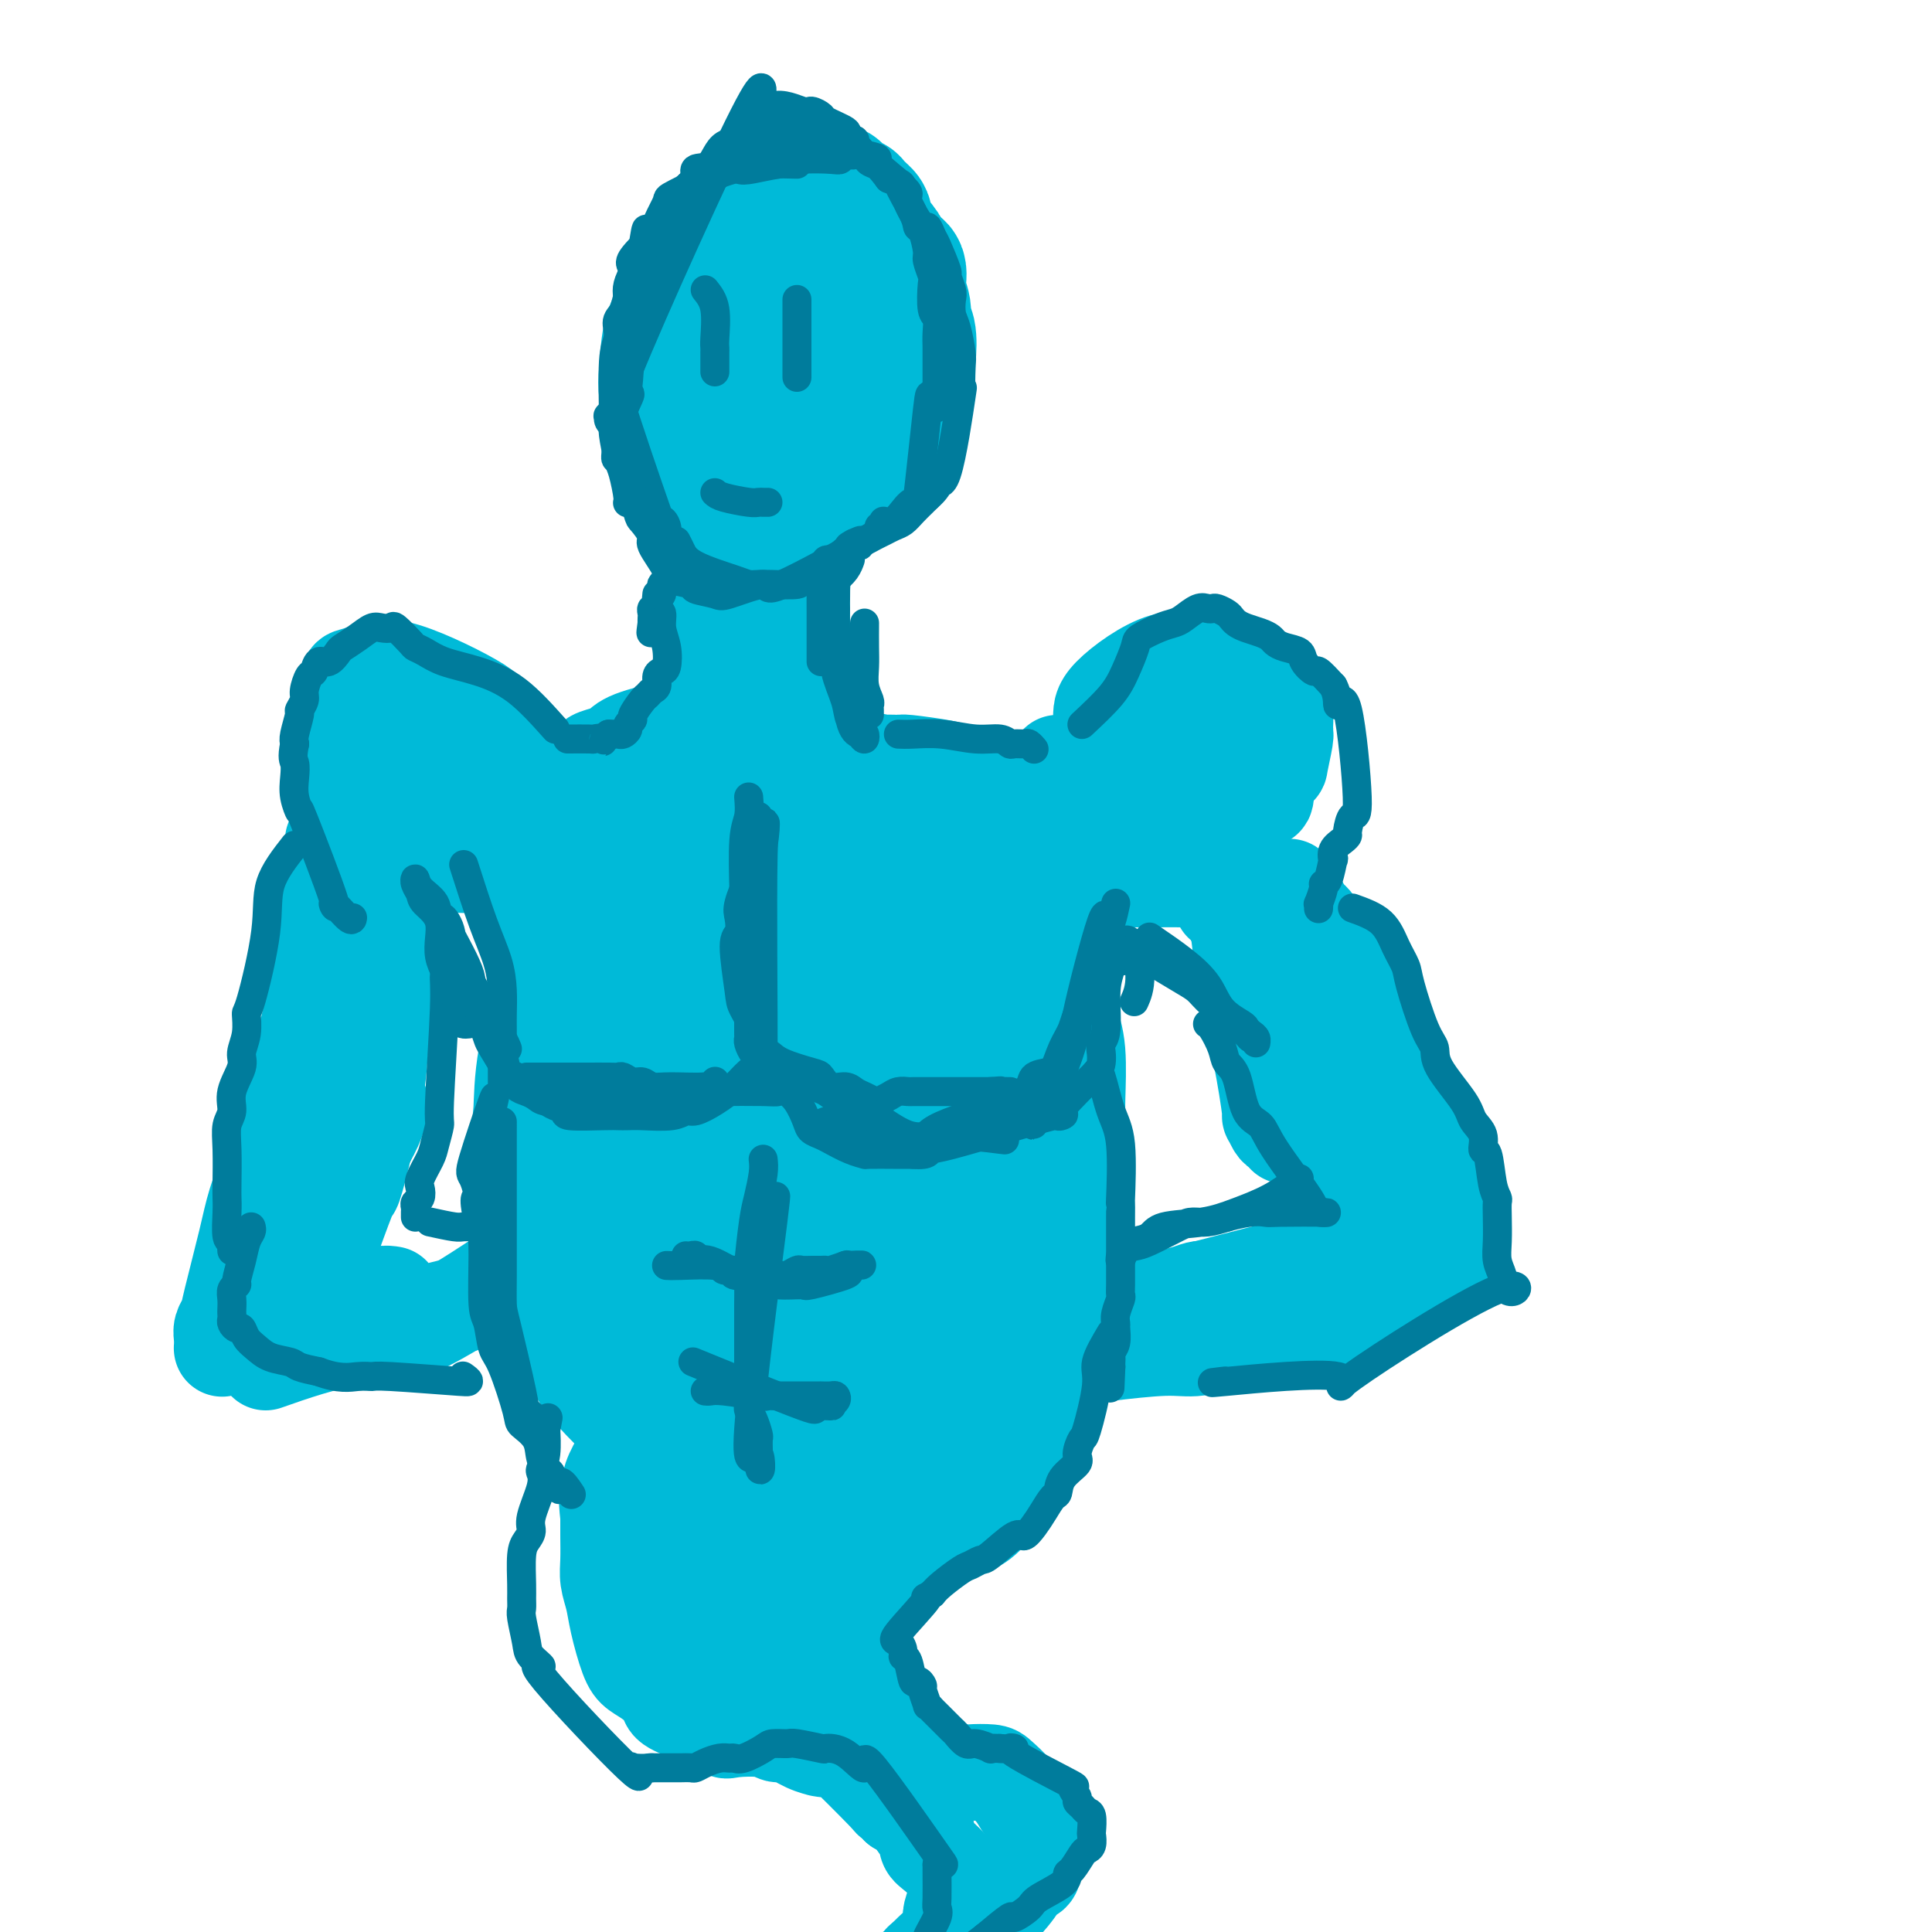 <svg viewBox='0 0 400 400' version='1.1' xmlns='http://www.w3.org/2000/svg' xmlns:xlink='http://www.w3.org/1999/xlink'><g fill='none' stroke='#00BAD8' stroke-width='20' stroke-linecap='round' stroke-linejoin='round'><path d='M163,57c-0.340,-0.391 -0.680,-0.781 -1,0c-0.320,0.781 -0.619,2.735 -1,7c-0.381,4.265 -0.843,10.843 -1,14c-0.157,3.157 -0.007,2.894 0,3c0.007,0.106 -0.129,0.582 0,2c0.129,1.418 0.522,3.778 1,5c0.478,1.222 1.042,1.305 2,2c0.958,0.695 2.311,2.001 3,3c0.689,0.999 0.713,1.690 1,2c0.287,0.310 0.837,0.237 2,0c1.163,-0.237 2.938,-0.640 4,-1c1.062,-0.360 1.411,-0.677 2,-1c0.589,-0.323 1.417,-0.653 3,-2c1.583,-1.347 3.920,-3.712 5,-5c1.080,-1.288 0.901,-1.499 1,-2c0.099,-0.501 0.474,-1.292 1,-2c0.526,-0.708 1.203,-1.334 2,-3c0.797,-1.666 1.715,-4.372 2,-6c0.285,-1.628 -0.061,-2.180 0,-3c0.061,-0.820 0.531,-1.910 1,-3'/><path d='M190,67c1.145,-3.229 0.508,-1.801 0,-3c-0.508,-1.199 -0.885,-5.024 -2,-8c-1.115,-2.976 -2.967,-5.104 -4,-6c-1.033,-0.896 -1.246,-0.559 -2,-1c-0.754,-0.441 -2.050,-1.660 -3,-2c-0.950,-0.340 -1.553,0.199 -2,0c-0.447,-0.199 -0.738,-1.138 -2,-2c-1.262,-0.862 -3.494,-1.649 -5,-2c-1.506,-0.351 -2.286,-0.268 -3,0c-0.714,0.268 -1.361,0.721 -2,1c-0.639,0.279 -1.270,0.383 -2,1c-0.730,0.617 -1.558,1.745 -2,3c-0.442,1.255 -0.499,2.637 -1,4c-0.501,1.363 -1.445,2.708 -2,4c-0.555,1.292 -0.720,2.531 -1,6c-0.280,3.469 -0.674,9.169 -1,13c-0.326,3.831 -0.584,5.793 -1,7c-0.416,1.207 -0.991,1.660 -1,4c-0.009,2.340 0.547,6.568 1,9c0.453,2.432 0.805,3.067 1,4c0.195,0.933 0.235,2.164 1,3c0.765,0.836 2.255,1.276 3,2c0.745,0.724 0.746,1.730 1,2c0.254,0.270 0.761,-0.197 2,0c1.239,0.197 3.211,1.056 5,1c1.789,-0.056 3.394,-1.028 5,-2'/><path d='M173,105c2.372,-0.441 3.301,-1.042 5,-4c1.699,-2.958 4.169,-8.272 5,-11c0.831,-2.728 0.022,-2.868 0,-4c-0.022,-1.132 0.744,-3.255 1,-5c0.256,-1.745 0.003,-3.113 0,-4c-0.003,-0.887 0.246,-1.292 0,-3c-0.246,-1.708 -0.985,-4.718 -2,-7c-1.015,-2.282 -2.305,-3.836 -3,-5c-0.695,-1.164 -0.794,-1.937 -1,-2c-0.206,-0.063 -0.519,0.584 -2,0c-1.481,-0.584 -4.132,-2.399 -5,-3c-0.868,-0.601 0.046,0.013 -1,0c-1.046,-0.013 -4.051,-0.653 -5,-1c-0.949,-0.347 0.157,-0.402 0,0c-0.157,0.402 -1.576,1.262 -2,4c-0.424,2.738 0.147,7.354 0,10c-0.147,2.646 -1.012,3.324 -1,5c0.012,1.676 0.899,4.351 1,6c0.101,1.649 -0.586,2.270 0,4c0.586,1.730 2.446,4.567 3,6c0.554,1.433 -0.197,1.463 0,2c0.197,0.537 1.342,1.582 2,2c0.658,0.418 0.829,0.209 1,0'/><path d='M169,95c1.834,2.069 3.419,2.242 5,1c1.581,-1.242 3.157,-3.900 4,-5c0.843,-1.100 0.951,-0.643 1,-2c0.049,-1.357 0.039,-4.528 0,-6c-0.039,-1.472 -0.105,-1.246 0,-2c0.105,-0.754 0.382,-2.489 0,-4c-0.382,-1.511 -1.423,-2.797 -2,-4c-0.577,-1.203 -0.691,-2.322 -1,-3c-0.309,-0.678 -0.814,-0.913 -1,-1c-0.186,-0.087 -0.053,-0.025 0,0c0.053,0.025 0.027,0.012 0,0'/><path d='M163,115c0.415,0.765 0.829,1.529 1,2c0.171,0.471 0.098,0.648 0,2c-0.098,1.352 -0.222,3.878 0,5c0.222,1.122 0.791,0.841 1,1c0.209,0.159 0.060,0.760 0,1c-0.060,0.240 -0.030,0.120 0,0'/><path d='M165,115c-0.113,0.656 -0.226,1.313 0,2c0.226,0.687 0.793,1.405 1,2c0.207,0.595 0.056,1.066 0,3c-0.056,1.934 -0.015,5.330 0,7c0.015,1.670 0.004,1.613 0,2c-0.004,0.387 -0.001,1.217 0,2c0.001,0.783 0.000,1.520 0,2c-0.000,0.480 -0.000,0.703 0,1c0.000,0.297 0.000,0.667 0,1c-0.000,0.333 -0.000,0.628 0,1c0.000,0.372 0.000,0.821 0,1c-0.000,0.179 -0.000,0.090 0,0'/><path d='M163,148c-1.832,-0.307 -3.663,-0.614 -5,-1c-1.337,-0.386 -2.179,-0.850 -3,-1c-0.821,-0.150 -1.620,0.015 -3,0c-1.380,-0.015 -3.340,-0.211 -4,0c-0.660,0.211 -0.019,0.827 0,1c0.019,0.173 -0.582,-0.098 -1,0c-0.418,0.098 -0.651,0.565 -1,1c-0.349,0.435 -0.814,0.839 -1,1c-0.186,0.161 -0.093,0.081 0,0'/><path d='M133,158c-0.828,-0.049 -1.656,-0.099 -2,0c-0.344,0.099 -0.205,0.346 -2,1c-1.795,0.654 -5.524,1.716 -7,2c-1.476,0.284 -0.700,-0.209 -1,0c-0.300,0.209 -1.677,1.120 -3,2c-1.323,0.880 -2.593,1.727 -3,2c-0.407,0.273 0.049,-0.030 0,0c-0.049,0.030 -0.604,0.394 -1,1c-0.396,0.606 -0.631,1.456 -1,2c-0.369,0.544 -0.870,0.782 -1,1c-0.130,0.218 0.110,0.416 0,1c-0.110,0.584 -0.570,1.556 -1,2c-0.430,0.444 -0.829,0.361 -1,1c-0.171,0.639 -0.112,2.000 0,3c0.112,1.000 0.279,1.640 0,2c-0.279,0.360 -1.003,0.442 -1,1c0.003,0.558 0.733,1.593 1,3c0.267,1.407 0.072,3.187 0,4c-0.072,0.813 -0.021,0.661 0,1c0.021,0.339 0.010,1.170 0,2'/><path d='M110,189c0.154,2.000 0.038,2.001 0,3c-0.038,0.999 0.000,2.994 0,4c-0.000,1.006 -0.039,1.021 0,1c0.039,-0.021 0.155,-0.077 0,-1c-0.155,-0.923 -0.581,-2.712 -1,-4c-0.419,-1.288 -0.832,-2.073 -1,-3c-0.168,-0.927 -0.091,-1.994 0,-3c0.091,-1.006 0.195,-1.950 1,-4c0.805,-2.050 2.311,-5.208 3,-7c0.689,-1.792 0.560,-2.220 1,-3c0.440,-0.780 1.448,-1.911 2,-3c0.552,-1.089 0.648,-2.136 2,-4c1.352,-1.864 3.960,-4.543 5,-6c1.040,-1.457 0.512,-1.690 1,-2c0.488,-0.310 1.993,-0.696 3,-1c1.007,-0.304 1.517,-0.526 2,-1c0.483,-0.474 0.938,-1.200 3,-2c2.062,-0.800 5.731,-1.675 7,-2c1.269,-0.325 0.138,-0.101 1,0c0.862,0.101 3.715,0.079 5,0c1.285,-0.079 1.000,-0.213 2,0c1.000,0.213 3.286,0.775 6,1c2.714,0.225 5.857,0.112 9,0'/><path d='M161,152c4.816,0.652 5.354,1.782 9,3c3.646,1.218 10.398,2.526 13,3c2.602,0.474 1.054,0.116 1,0c-0.054,-0.116 1.387,0.011 2,0c0.613,-0.011 0.397,-0.161 2,0c1.603,0.161 5.024,0.634 7,1c1.976,0.366 2.508,0.624 4,1c1.492,0.376 3.942,0.870 5,1c1.058,0.130 0.722,-0.105 1,0c0.278,0.105 1.171,0.550 2,1c0.829,0.450 1.593,0.904 2,1c0.407,0.096 0.456,-0.166 1,0c0.544,0.166 1.584,0.762 2,1c0.416,0.238 0.208,0.119 0,0'/></g>
<g fill='none' stroke='#00BAD8' stroke-width='28' stroke-linecap='round' stroke-linejoin='round'><path d='M212,167c0.508,-0.896 1.016,-1.793 2,1c0.984,2.793 2.445,9.275 3,14c0.555,4.725 0.205,7.693 0,10c-0.205,2.307 -0.265,3.952 0,7c0.265,3.048 0.856,7.500 1,10c0.144,2.500 -0.157,3.048 0,4c0.157,0.952 0.774,2.308 1,5c0.226,2.692 0.061,6.719 0,9c-0.061,2.281 -0.020,2.817 0,5c0.020,2.183 0.017,6.014 0,8c-0.017,1.986 -0.050,2.129 0,4c0.050,1.871 0.183,5.471 0,8c-0.183,2.529 -0.683,3.986 -1,5c-0.317,1.014 -0.452,1.584 -1,4c-0.548,2.416 -1.510,6.679 -2,9c-0.490,2.321 -0.510,2.699 -1,4c-0.490,1.301 -1.451,3.524 -2,5c-0.549,1.476 -0.686,2.205 -1,3c-0.314,0.795 -0.804,1.656 -1,3c-0.196,1.344 -0.098,3.172 0,5'/><path d='M210,290c-1.689,6.398 -1.412,3.394 -1,2c0.412,-1.394 0.960,-1.179 0,0c-0.960,1.179 -3.428,3.321 -5,4c-1.572,0.679 -2.248,-0.106 -3,0c-0.752,0.106 -1.581,1.104 -4,2c-2.419,0.896 -6.429,1.690 -9,2c-2.571,0.310 -3.704,0.136 -5,0c-1.296,-0.136 -2.757,-0.234 -4,0c-1.243,0.234 -2.270,0.799 -5,1c-2.730,0.201 -7.163,0.039 -10,0c-2.837,-0.039 -4.078,0.044 -5,0c-0.922,-0.044 -1.525,-0.215 -4,-1c-2.475,-0.785 -6.823,-2.185 -9,-3c-2.177,-0.815 -2.183,-1.047 -3,-1c-0.817,0.047 -2.445,0.372 -4,0c-1.555,-0.372 -3.036,-1.442 -4,-2c-0.964,-0.558 -1.410,-0.603 -3,-2c-1.590,-1.397 -4.324,-4.147 -6,-6c-1.676,-1.853 -2.295,-2.810 -3,-4c-0.705,-1.190 -1.495,-2.612 -3,-5c-1.505,-2.388 -3.724,-5.741 -5,-8c-1.276,-2.259 -1.610,-3.423 -2,-5c-0.390,-1.577 -0.837,-3.567 -1,-5c-0.163,-1.433 -0.044,-2.309 0,-5c0.044,-2.691 0.013,-7.197 0,-10c-0.013,-2.803 -0.006,-3.901 0,-5'/><path d='M112,239c-0.468,-6.244 -0.138,-6.856 0,-9c0.138,-2.144 0.083,-5.822 1,-11c0.917,-5.178 2.806,-11.856 4,-15c1.194,-3.144 1.694,-2.754 2,-4c0.306,-1.246 0.420,-4.127 1,-6c0.580,-1.873 1.628,-2.740 2,-4c0.372,-1.260 0.067,-2.915 0,-4c-0.067,-1.085 0.102,-1.599 1,-3c0.898,-1.401 2.524,-3.688 3,-5c0.476,-1.312 -0.200,-1.651 0,-2c0.200,-0.349 1.275,-0.710 2,-1c0.725,-0.290 1.102,-0.508 2,-1c0.898,-0.492 2.319,-1.256 3,-2c0.681,-0.744 0.623,-1.467 1,-2c0.377,-0.533 1.190,-0.875 2,-1c0.810,-0.125 1.618,-0.033 3,0c1.382,0.033 3.340,0.007 5,0c1.660,-0.007 3.024,0.005 4,0c0.976,-0.005 1.563,-0.026 2,0c0.437,0.026 0.723,0.100 2,0c1.277,-0.100 3.545,-0.374 5,0c1.455,0.374 2.098,1.395 3,2c0.902,0.605 2.065,0.795 3,1c0.935,0.205 1.642,0.426 4,1c2.358,0.574 6.366,1.501 8,2c1.634,0.499 0.896,0.571 1,1c0.104,0.429 1.052,1.214 2,2'/><path d='M178,178c4.080,2.084 3.779,2.796 4,4c0.221,1.204 0.963,2.902 1,3c0.037,0.098 -0.630,-1.402 1,2c1.630,3.402 5.558,11.708 7,16c1.442,4.292 0.396,4.570 0,6c-0.396,1.430 -0.144,4.011 0,6c0.144,1.989 0.181,3.385 0,7c-0.181,3.615 -0.579,9.450 -1,13c-0.421,3.550 -0.864,4.814 -1,6c-0.136,1.186 0.035,2.295 -1,7c-1.035,4.705 -3.275,13.007 -5,18c-1.725,4.993 -2.933,6.676 -4,9c-1.067,2.324 -1.992,5.287 -3,7c-1.008,1.713 -2.097,2.175 -3,3c-0.903,0.825 -1.619,2.013 -3,3c-1.381,0.987 -3.425,1.772 -9,2c-5.575,0.228 -14.680,-0.102 -19,-1c-4.320,-0.898 -3.856,-2.365 -4,-3c-0.144,-0.635 -0.898,-0.438 -3,-6c-2.102,-5.562 -5.553,-16.883 -7,-23c-1.447,-6.117 -0.890,-7.032 -1,-9c-0.110,-1.968 -0.889,-4.991 -1,-8c-0.111,-3.009 0.444,-6.005 1,-9'/><path d='M127,231c0.845,-7.229 3.456,-12.300 8,-21c4.544,-8.700 11.021,-21.029 14,-26c2.979,-4.971 2.460,-2.585 3,-2c0.540,0.585 2.139,-0.631 3,-1c0.861,-0.369 0.985,0.109 2,0c1.015,-0.109 2.921,-0.803 4,-1c1.079,-0.197 1.330,0.104 2,1c0.670,0.896 1.760,2.386 3,3c1.240,0.614 2.631,0.353 4,7c1.369,6.647 2.718,20.202 3,28c0.282,7.798 -0.502,9.839 -1,13c-0.498,3.161 -0.711,7.443 -1,10c-0.289,2.557 -0.655,3.391 -1,6c-0.345,2.609 -0.670,6.994 -1,9c-0.330,2.006 -0.664,1.635 -1,2c-0.336,0.365 -0.673,1.468 -1,2c-0.327,0.532 -0.644,0.492 -1,1c-0.356,0.508 -0.750,1.562 -1,2c-0.250,0.438 -0.356,0.259 -1,0c-0.644,-0.259 -1.826,-0.597 -3,-1c-1.174,-0.403 -2.341,-0.870 -4,-5c-1.659,-4.130 -3.812,-11.921 -5,-17c-1.188,-5.079 -1.411,-7.444 -2,-10c-0.589,-2.556 -1.543,-5.304 -2,-8c-0.457,-2.696 -0.416,-5.342 0,-9c0.416,-3.658 1.208,-8.329 2,-13'/><path d='M150,201c0.877,-5.350 2.071,-7.726 5,-10c2.929,-2.274 7.595,-4.446 10,-5c2.405,-0.554 2.550,0.510 3,1c0.450,0.490 1.207,0.405 2,4c0.793,3.595 1.624,10.868 2,16c0.376,5.132 0.299,8.122 0,12c-0.299,3.878 -0.818,8.642 -1,12c-0.182,3.358 -0.027,5.308 -1,10c-0.973,4.692 -3.072,12.127 -4,16c-0.928,3.873 -0.683,4.185 -1,5c-0.317,0.815 -1.196,2.133 -2,3c-0.804,0.867 -1.533,1.283 -2,2c-0.467,0.717 -0.670,1.735 -1,2c-0.330,0.265 -0.785,-0.224 -1,0c-0.215,0.224 -0.191,1.161 -1,0c-0.809,-1.161 -2.453,-4.418 -3,-7c-0.547,-2.582 0.003,-4.488 0,-7c-0.003,-2.512 -0.560,-5.630 -1,-8c-0.440,-2.370 -0.762,-3.993 -1,-9c-0.238,-5.007 -0.392,-13.397 0,-18c0.392,-4.603 1.328,-5.420 2,-7c0.672,-1.580 1.078,-3.923 2,-6c0.922,-2.077 2.361,-3.887 4,-7c1.639,-3.113 3.480,-7.531 5,-10c1.520,-2.469 2.720,-2.991 4,-4c1.280,-1.009 2.640,-2.504 4,-4'/><path d='M174,182c2.194,-2.483 3.680,-4.690 5,-6c1.320,-1.310 2.473,-1.724 3,-2c0.527,-0.276 0.429,-0.413 1,-1c0.571,-0.587 1.813,-1.623 4,-1c2.187,0.623 5.321,2.905 7,4c1.679,1.095 1.905,1.004 3,2c1.095,0.996 3.061,3.081 4,5c0.939,1.919 0.851,3.673 1,5c0.149,1.327 0.534,2.228 1,6c0.466,3.772 1.013,10.416 1,15c-0.013,4.584 -0.585,7.109 -1,10c-0.415,2.891 -0.675,6.147 -1,9c-0.325,2.853 -0.717,5.303 -1,7c-0.283,1.697 -0.457,2.641 -1,6c-0.543,3.359 -1.455,9.132 -2,12c-0.545,2.868 -0.723,2.831 -1,4c-0.277,1.169 -0.652,3.544 -1,5c-0.348,1.456 -0.668,1.995 -1,4c-0.332,2.005 -0.678,5.478 -1,7c-0.322,1.522 -0.622,1.093 -1,2c-0.378,0.907 -0.833,3.149 -1,4c-0.167,0.851 -0.045,0.311 0,1c0.045,0.689 0.012,2.607 0,4c-0.012,1.393 -0.003,2.260 0,3c0.003,0.740 0.001,1.354 0,2c-0.001,0.646 -0.000,1.323 0,2'/><path d='M192,291c-1.556,10.022 -0.444,3.578 0,1c0.444,-2.578 0.222,-1.289 0,0'/><path d='M152,117c0.423,0.359 0.846,0.718 1,1c0.154,0.282 0.041,0.489 0,3c-0.041,2.511 -0.008,7.328 0,10c0.008,2.672 -0.008,3.200 0,4c0.008,0.800 0.041,1.874 0,3c-0.041,1.126 -0.155,2.306 0,3c0.155,0.694 0.578,0.903 1,2c0.422,1.097 0.841,3.083 1,4c0.159,0.917 0.057,0.766 0,1c-0.057,0.234 -0.069,0.855 0,1c0.069,0.145 0.218,-0.185 0,-1c-0.218,-0.815 -0.804,-2.113 -1,-3c-0.196,-0.887 -0.001,-1.361 0,-2c0.001,-0.639 -0.192,-1.441 0,-2c0.192,-0.559 0.769,-0.874 1,-2c0.231,-1.126 0.115,-3.063 0,-5'/><path d='M155,134c0.016,-2.678 0.056,-2.872 0,-3c-0.056,-0.128 -0.207,-0.188 0,-1c0.207,-0.812 0.774,-2.375 1,-3c0.226,-0.625 0.113,-0.313 0,0'/><path d='M152,111c-0.220,0.133 -0.440,0.266 -1,0c-0.560,-0.266 -1.459,-0.932 -3,-3c-1.541,-2.068 -3.723,-5.538 -5,-8c-1.277,-2.462 -1.649,-3.917 -2,-5c-0.351,-1.083 -0.681,-1.793 -1,-3c-0.319,-1.207 -0.629,-2.910 -1,-5c-0.371,-2.090 -0.805,-4.568 -1,-6c-0.195,-1.432 -0.151,-1.819 0,-4c0.151,-2.181 0.411,-6.156 1,-8c0.589,-1.844 1.509,-1.558 2,-2c0.491,-0.442 0.553,-1.611 1,-3c0.447,-1.389 1.278,-2.998 2,-4c0.722,-1.002 1.334,-1.396 2,-2c0.666,-0.604 1.386,-1.419 2,-2c0.614,-0.581 1.123,-0.929 2,-2c0.877,-1.071 2.121,-2.865 3,-4c0.879,-1.135 1.394,-1.610 2,-2c0.606,-0.390 1.303,-0.695 2,-1'/><path d='M157,47c2.630,-2.848 2.704,-3.469 3,-4c0.296,-0.531 0.813,-0.972 1,-1c0.187,-0.028 0.043,0.356 2,0c1.957,-0.356 6.014,-1.452 8,-2c1.986,-0.548 1.899,-0.547 2,0c0.101,0.547 0.388,1.639 1,2c0.612,0.361 1.547,-0.009 2,0c0.453,0.009 0.422,0.396 1,1c0.578,0.604 1.764,1.423 2,2c0.236,0.577 -0.479,0.912 0,2c0.479,1.088 2.152,2.930 3,4c0.848,1.070 0.872,1.367 1,2c0.128,0.633 0.359,1.602 1,2c0.641,0.398 1.692,0.225 2,1c0.308,0.775 -0.127,2.497 0,4c0.127,1.503 0.816,2.788 1,4c0.184,1.212 -0.137,2.352 0,3c0.137,0.648 0.732,0.806 1,2c0.268,1.194 0.209,3.425 0,5c-0.209,1.575 -0.567,2.495 -1,3c-0.433,0.505 -0.939,0.597 -1,1c-0.061,0.403 0.324,1.118 0,2c-0.324,0.882 -1.356,1.930 -2,3c-0.644,1.070 -0.898,2.163 -1,3c-0.102,0.837 -0.051,1.419 0,2'/><path d='M183,88c-1.274,2.772 -1.960,2.702 -2,3c-0.040,0.298 0.566,0.965 0,2c-0.566,1.035 -2.305,2.439 -3,3c-0.695,0.561 -0.348,0.281 0,0'/></g>
<g fill='none' stroke='#00BAD8' stroke-width='20' stroke-linecap='round' stroke-linejoin='round'><path d='M219,158c-0.223,0.813 -0.446,1.626 2,3c2.446,1.374 7.560,3.308 10,4c2.440,0.692 2.205,0.141 4,0c1.795,-0.141 5.620,0.126 8,0c2.380,-0.126 3.316,-0.646 4,-1c0.684,-0.354 1.115,-0.543 3,-1c1.885,-0.457 5.223,-1.181 8,-2c2.777,-0.819 4.994,-1.734 6,-2c1.006,-0.266 0.803,0.118 1,-1c0.197,-1.118 0.796,-3.736 1,-5c0.204,-1.264 0.015,-1.172 0,-2c-0.015,-0.828 0.145,-2.576 0,-4c-0.145,-1.424 -0.594,-2.525 -1,-3c-0.406,-0.475 -0.769,-0.323 -2,-1c-1.231,-0.677 -3.332,-2.182 -5,-3c-1.668,-0.818 -2.905,-0.948 -4,-1c-1.095,-0.052 -2.047,-0.026 -3,0'/><path d='M251,139c-3.791,-1.590 -6.269,-3.064 -10,-2c-3.731,1.064 -8.715,4.666 -11,7c-2.285,2.334 -1.871,3.399 -2,5c-0.129,1.601 -0.802,3.739 -1,6c-0.198,2.261 0.077,4.645 0,6c-0.077,1.355 -0.508,1.680 -1,4c-0.492,2.320 -1.045,6.636 -1,9c0.045,2.364 0.687,2.777 1,3c0.313,0.223 0.295,0.256 1,1c0.705,0.744 2.132,2.199 3,3c0.868,0.801 1.176,0.947 2,1c0.824,0.053 2.163,0.011 3,0c0.837,-0.011 1.172,0.008 3,0c1.828,-0.008 5.149,-0.044 7,0c1.851,0.044 2.231,0.169 3,0c0.769,-0.169 1.927,-0.630 3,-1c1.073,-0.370 2.062,-0.648 3,-2c0.938,-1.352 1.824,-3.776 2,-5c0.176,-1.224 -0.360,-1.246 0,-2c0.360,-0.754 1.614,-2.240 2,-3c0.386,-0.760 -0.095,-0.795 0,-3c0.095,-2.205 0.768,-6.581 1,-9c0.232,-2.419 0.024,-2.882 0,-4c-0.024,-1.118 0.136,-2.891 0,-4c-0.136,-1.109 -0.568,-1.555 -1,-2'/><path d='M258,147c-1.009,-4.051 -3.531,-3.178 -5,-3c-1.469,0.178 -1.886,-0.338 -2,-1c-0.114,-0.662 0.075,-1.470 -2,0c-2.075,1.470 -6.412,5.218 -8,7c-1.588,1.782 -0.426,1.598 0,2c0.426,0.402 0.116,1.391 0,2c-0.116,0.609 -0.039,0.838 0,2c0.039,1.162 0.038,3.256 0,4c-0.038,0.744 -0.115,0.136 0,1c0.115,0.864 0.421,3.198 1,4c0.579,0.802 1.431,0.071 2,0c0.569,-0.071 0.856,0.518 2,1c1.144,0.482 3.144,0.858 4,1c0.856,0.142 0.568,0.052 1,0c0.432,-0.052 1.583,-0.065 2,0c0.417,0.065 0.100,0.209 1,0c0.900,-0.209 3.015,-0.770 4,-1c0.985,-0.230 0.838,-0.130 1,0c0.162,0.130 0.632,0.288 1,0c0.368,-0.288 0.633,-1.024 1,-1c0.367,0.024 0.834,0.808 1,0c0.166,-0.808 0.031,-3.208 0,-4c-0.031,-0.792 0.043,0.025 0,0c-0.043,-0.025 -0.204,-0.891 -1,-2c-0.796,-1.109 -2.227,-2.460 -3,-3c-0.773,-0.540 -0.886,-0.270 -1,0'/><path d='M257,156c-1.329,-1.026 -2.153,-1.092 -3,-1c-0.847,0.092 -1.718,0.343 -3,0c-1.282,-0.343 -2.975,-1.279 -6,1c-3.025,2.279 -7.381,7.774 -9,10c-1.619,2.226 -0.500,1.185 0,1c0.500,-0.185 0.381,0.486 0,1c-0.381,0.514 -1.026,0.869 -1,1c0.026,0.131 0.722,0.037 1,0c0.278,-0.037 0.139,-0.019 0,0'/><path d='M253,187c0.253,-0.417 0.505,-0.835 1,0c0.495,0.835 1.231,2.922 2,4c0.769,1.078 1.571,1.147 2,3c0.429,1.853 0.485,5.491 1,7c0.515,1.509 1.488,0.889 2,1c0.512,0.111 0.564,0.952 1,2c0.436,1.048 1.256,2.304 2,3c0.744,0.696 1.413,0.833 2,1c0.587,0.167 1.091,0.364 1,1c-0.091,0.636 -0.776,1.710 0,3c0.776,1.290 3.013,2.795 4,4c0.987,1.205 0.723,2.111 1,3c0.277,0.889 1.095,1.760 2,3c0.905,1.240 1.895,2.849 2,4c0.105,1.151 -0.676,1.844 0,4c0.676,2.156 2.810,5.774 4,8c1.190,2.226 1.436,3.061 2,4c0.564,0.939 1.447,1.983 2,3c0.553,1.017 0.777,2.009 1,3'/><path d='M285,248c5.861,9.993 4.514,4.476 4,3c-0.514,-1.476 -0.193,1.089 1,2c1.193,0.911 3.260,0.166 4,0c0.740,-0.166 0.153,0.246 0,0c-0.153,-0.246 0.129,-1.151 0,-2c-0.129,-0.849 -0.668,-1.644 -1,-2c-0.332,-0.356 -0.455,-0.273 -1,-1c-0.545,-0.727 -1.511,-2.263 -2,-4c-0.489,-1.737 -0.501,-3.676 -1,-6c-0.499,-2.324 -1.485,-5.033 -2,-7c-0.515,-1.967 -0.560,-3.191 -2,-6c-1.440,-2.809 -4.276,-7.204 -6,-10c-1.724,-2.796 -2.334,-3.994 -3,-5c-0.666,-1.006 -1.386,-1.821 -2,-3c-0.614,-1.179 -1.123,-2.723 -2,-5c-0.877,-2.277 -2.123,-5.286 -3,-7c-0.877,-1.714 -1.384,-2.132 -2,-3c-0.616,-0.868 -1.342,-2.184 -2,-3c-0.658,-0.816 -1.248,-1.130 -2,-2c-0.752,-0.870 -1.665,-2.295 -2,-3c-0.335,-0.705 -0.090,-0.690 0,-1c0.090,-0.310 0.026,-0.946 0,-1c-0.026,-0.054 -0.013,0.473 0,1'/><path d='M261,183c-3.603,-6.219 -0.609,-0.768 1,4c1.609,4.768 1.833,8.853 4,17c2.167,8.147 6.275,20.355 9,27c2.725,6.645 4.066,7.727 5,9c0.934,1.273 1.463,2.736 2,4c0.537,1.264 1.084,2.330 2,4c0.916,1.670 2.200,3.943 3,5c0.800,1.057 1.114,0.898 2,1c0.886,0.102 2.343,0.465 3,1c0.657,0.535 0.514,1.243 2,2c1.486,0.757 4.600,1.562 6,2c1.400,0.438 1.085,0.507 1,1c-0.085,0.493 0.059,1.410 0,1c-0.059,-0.410 -0.323,-2.147 -1,-4c-0.677,-1.853 -1.768,-3.824 -2,-6c-0.232,-2.176 0.396,-4.558 -1,-10c-1.396,-5.442 -4.817,-13.944 -7,-19c-2.183,-5.056 -3.127,-6.667 -4,-9c-0.873,-2.333 -1.673,-5.388 -4,-9c-2.327,-3.612 -6.180,-7.783 -8,-10c-1.820,-2.217 -1.605,-2.482 -2,-3c-0.395,-0.518 -1.398,-1.291 -2,-2c-0.602,-0.709 -0.801,-1.355 -1,-2'/><path d='M269,187c-3.500,-5.833 -1.750,-2.917 0,0'/><path d='M209,308c-1.360,1.795 -2.720,3.589 -4,5c-1.280,1.411 -2.480,2.438 -4,3c-1.520,0.562 -3.360,0.659 -4,1c-0.640,0.341 -0.078,0.928 -1,1c-0.922,0.072 -3.326,-0.369 -5,0c-1.674,0.369 -2.618,1.550 -3,2c-0.382,0.450 -0.204,0.169 -1,1c-0.796,0.831 -2.567,2.775 -4,4c-1.433,1.225 -2.528,1.731 -3,2c-0.472,0.269 -0.323,0.302 -1,1c-0.677,0.698 -2.181,2.061 -3,3c-0.819,0.939 -0.951,1.455 -1,2c-0.049,0.545 -0.013,1.119 0,2c0.013,0.881 0.003,2.068 0,3c-0.003,0.932 -0.001,1.609 0,2c0.001,0.391 0.000,0.497 0,1c-0.000,0.503 -0.000,1.405 0,2c0.000,0.595 0.000,0.884 0,1c-0.000,0.116 -0.000,0.058 0,0'/><path d='M175,344c-0.132,2.391 0.038,1.868 0,2c-0.038,0.132 -0.284,0.921 1,3c1.284,2.079 4.099,5.450 5,7c0.901,1.550 -0.110,1.279 0,2c0.110,0.721 1.342,2.434 2,3c0.658,0.566 0.742,-0.016 1,0c0.258,0.016 0.690,0.631 1,1c0.310,0.369 0.498,0.491 1,1c0.502,0.509 1.319,1.403 2,2c0.681,0.597 1.226,0.896 2,1c0.774,0.104 1.777,0.014 2,0c0.223,-0.014 -0.333,0.048 0,0c0.333,-0.048 1.555,-0.208 3,0c1.445,0.208 3.115,0.782 4,1c0.885,0.218 0.986,0.080 2,0c1.014,-0.080 2.940,-0.102 4,0c1.060,0.102 1.255,0.327 2,1c0.745,0.673 2.042,1.794 3,3c0.958,1.206 1.577,2.498 2,3c0.423,0.502 0.649,0.214 1,1c0.351,0.786 0.826,2.644 1,4c0.174,1.356 0.047,2.209 0,3c-0.047,0.791 -0.013,1.521 0,2c0.013,0.479 0.004,0.708 0,1c-0.004,0.292 -0.002,0.646 0,1'/><path d='M214,386c0.170,2.726 -1.406,2.042 -2,2c-0.594,-0.042 -0.204,0.557 -1,2c-0.796,1.443 -2.776,3.731 -4,5c-1.224,1.269 -1.692,1.520 -2,2c-0.308,0.480 -0.454,1.191 -1,2c-0.546,0.809 -1.490,1.718 -2,2c-0.510,0.282 -0.584,-0.061 -1,0c-0.416,0.061 -1.174,0.528 -2,1c-0.826,0.472 -1.721,0.949 -2,1c-0.279,0.051 0.058,-0.323 0,0c-0.058,0.323 -0.511,1.344 -1,2c-0.489,0.656 -1.013,0.945 -2,1c-0.987,0.055 -2.436,-0.126 -3,0c-0.564,0.126 -0.242,0.560 0,1c0.242,0.440 0.403,0.887 0,1c-0.403,0.113 -1.369,-0.109 -2,0c-0.631,0.109 -0.928,0.550 -1,1c-0.072,0.450 0.082,0.909 0,1c-0.082,0.091 -0.400,-0.187 -1,0c-0.600,0.187 -1.481,0.837 -2,1c-0.519,0.163 -0.675,-0.163 -1,0c-0.325,0.163 -0.818,0.813 -1,1c-0.182,0.187 -0.052,-0.089 0,0c0.052,0.089 0.026,0.545 0,1'/><path d='M183,413c-3.229,2.086 -1.801,1.302 -1,1c0.801,-0.302 0.975,-0.123 1,0c0.025,0.123 -0.097,0.188 0,0c0.097,-0.188 0.414,-0.630 1,-1c0.586,-0.370 1.440,-0.667 2,-1c0.560,-0.333 0.826,-0.703 1,-1c0.174,-0.297 0.257,-0.523 1,-1c0.743,-0.477 2.147,-1.206 3,-2c0.853,-0.794 1.156,-1.653 1,-2c-0.156,-0.347 -0.770,-0.181 0,-1c0.770,-0.819 2.924,-2.624 4,-4c1.076,-1.376 1.074,-2.322 1,-3c-0.074,-0.678 -0.220,-1.089 0,-2c0.220,-0.911 0.808,-2.322 1,-3c0.192,-0.678 -0.010,-0.622 0,-1c0.010,-0.378 0.234,-1.189 0,-2c-0.234,-0.811 -0.924,-1.622 -1,-2c-0.076,-0.378 0.462,-0.322 0,-1c-0.462,-0.678 -1.923,-2.091 -3,-3c-1.077,-0.909 -1.769,-1.315 -2,-2c-0.231,-0.685 -0.000,-1.647 0,-2c0.000,-0.353 -0.231,-0.095 -1,-1c-0.769,-0.905 -2.077,-2.973 -3,-4c-0.923,-1.027 -1.462,-1.014 -2,-1'/><path d='M186,374c-2.394,-3.478 -2.380,-2.673 -2,-2c0.380,0.673 1.127,1.214 -1,-1c-2.127,-2.214 -7.128,-7.183 -9,-9c-1.872,-1.817 -0.617,-0.480 -1,0c-0.383,0.480 -2.406,0.105 -3,0c-0.594,-0.105 0.242,0.059 0,0c-0.242,-0.059 -1.560,-0.342 -3,-1c-1.440,-0.658 -3.001,-1.691 -4,-2c-0.999,-0.309 -1.435,0.106 -2,0c-0.565,-0.106 -1.258,-0.735 -3,-1c-1.742,-0.265 -4.534,-0.168 -6,0c-1.466,0.168 -1.606,0.408 -2,0c-0.394,-0.408 -1.043,-1.464 -2,-2c-0.957,-0.536 -2.224,-0.552 -4,-1c-1.776,-0.448 -4.061,-1.327 -5,-2c-0.939,-0.673 -0.531,-1.141 -1,-2c-0.469,-0.859 -1.813,-2.109 -3,-3c-1.187,-0.891 -2.217,-1.424 -3,-2c-0.783,-0.576 -1.320,-1.195 -2,-3c-0.680,-1.805 -1.503,-4.797 -2,-7c-0.497,-2.203 -0.669,-3.618 -1,-5c-0.331,-1.382 -0.821,-2.731 -1,-4c-0.179,-1.269 -0.048,-2.457 0,-4c0.048,-1.543 0.014,-3.441 0,-5c-0.014,-1.559 -0.007,-2.780 0,-4'/><path d='M126,314c-0.593,-5.223 -0.075,-3.782 0,-4c0.075,-0.218 -0.292,-2.097 1,-5c1.292,-2.903 4.244,-6.831 6,-9c1.756,-2.169 2.317,-2.581 3,-3c0.683,-0.419 1.490,-0.847 2,-1c0.510,-0.153 0.725,-0.032 1,0c0.275,0.032 0.610,-0.026 1,0c0.390,0.026 0.834,0.135 1,0c0.166,-0.135 0.055,-0.514 0,-1c-0.055,-0.486 -0.053,-1.079 0,-1c0.053,0.079 0.158,0.830 0,1c-0.158,0.170 -0.577,-0.240 -1,0c-0.423,0.240 -0.849,1.131 -1,2c-0.151,0.869 -0.026,1.716 0,2c0.026,0.284 -0.047,0.003 0,1c0.047,0.997 0.213,3.270 0,5c-0.213,1.730 -0.804,2.917 -1,4c-0.196,1.083 0.003,2.061 0,3c-0.003,0.939 -0.207,1.839 0,4c0.207,2.161 0.825,5.582 1,8c0.175,2.418 -0.093,3.834 0,5c0.093,1.166 0.546,2.083 1,3'/><path d='M140,328c1.083,4.591 2.791,4.568 3,5c0.209,0.432 -1.080,1.319 0,3c1.080,1.681 4.528,4.155 6,5c1.472,0.845 0.969,0.061 1,0c0.031,-0.061 0.598,0.602 1,1c0.402,0.398 0.640,0.532 1,0c0.360,-0.532 0.841,-1.731 1,-3c0.159,-1.269 -0.004,-2.609 0,-4c0.004,-1.391 0.177,-2.832 1,-5c0.823,-2.168 2.297,-5.064 4,-8c1.703,-2.936 3.636,-5.911 5,-8c1.364,-2.089 2.159,-3.293 3,-4c0.841,-0.707 1.728,-0.919 3,-2c1.272,-1.081 2.929,-3.032 4,-4c1.071,-0.968 1.558,-0.953 2,-1c0.442,-0.047 0.841,-0.156 1,0c0.159,0.156 0.080,0.578 0,1'/><path d='M176,304c2.482,-2.655 2.185,-4.291 0,1c-2.185,5.291 -6.260,17.511 -8,23c-1.740,5.489 -1.145,4.249 -1,5c0.145,0.751 -0.162,3.495 0,5c0.162,1.505 0.791,1.773 1,2c0.209,0.227 -0.003,0.415 0,1c0.003,0.585 0.220,1.569 0,2c-0.220,0.431 -0.877,0.310 -1,0c-0.123,-0.310 0.289,-0.811 -1,-2c-1.289,-1.189 -4.279,-3.068 -6,-5c-1.721,-1.932 -2.174,-3.916 -3,-5c-0.826,-1.084 -2.024,-1.267 -3,-4c-0.976,-2.733 -1.729,-8.015 -2,-11c-0.271,-2.985 -0.058,-3.672 0,-5c0.058,-1.328 -0.038,-3.298 0,-5c0.038,-1.702 0.210,-3.135 1,-5c0.790,-1.865 2.198,-4.160 3,-5c0.802,-0.840 0.999,-0.225 1,0c0.001,0.225 -0.192,0.061 0,0c0.192,-0.061 0.769,-0.017 1,0c0.231,0.017 0.115,0.009 0,0'/><path d='M158,296c1.066,-0.825 0.731,2.113 1,2c0.269,-0.113 1.141,-3.277 1,3c-0.141,6.277 -1.295,21.993 -2,28c-0.705,6.007 -0.960,2.303 -1,2c-0.040,-0.303 0.136,2.794 0,4c-0.136,1.206 -0.583,0.522 -1,1c-0.417,0.478 -0.802,2.118 -1,3c-0.198,0.882 -0.208,1.008 0,1c0.208,-0.008 0.633,-0.149 1,0c0.367,0.149 0.675,0.587 1,0c0.325,-0.587 0.668,-2.198 1,-3c0.332,-0.802 0.652,-0.796 1,-2c0.348,-1.204 0.723,-3.618 1,-5c0.277,-1.382 0.456,-1.732 1,-3c0.544,-1.268 1.452,-3.453 2,-5c0.548,-1.547 0.735,-2.457 1,-4c0.265,-1.543 0.607,-3.720 1,-5c0.393,-1.280 0.837,-1.663 1,-2c0.163,-0.337 0.044,-0.629 0,-1c-0.044,-0.371 -0.013,-0.820 0,-1c0.013,-0.180 0.006,-0.090 0,0'/><path d='M99,148c1.479,-0.060 2.957,-0.120 0,-2c-2.957,-1.880 -10.350,-5.578 -15,-7c-4.650,-1.422 -6.557,-0.566 -8,0c-1.443,0.566 -2.421,0.843 -3,1c-0.579,0.157 -0.758,0.195 -1,1c-0.242,0.805 -0.548,2.377 -1,4c-0.452,1.623 -1.051,3.298 -1,5c0.051,1.702 0.751,3.432 1,5c0.249,1.568 0.046,2.974 1,6c0.954,3.026 3.065,7.672 5,10c1.935,2.328 3.695,2.337 5,3c1.305,0.663 2.154,1.979 4,3c1.846,1.021 4.690,1.746 6,2c1.310,0.254 1.086,0.038 2,0c0.914,-0.038 2.966,0.104 5,0c2.034,-0.104 4.051,-0.453 5,-1c0.949,-0.547 0.832,-1.291 1,-2c0.168,-0.709 0.622,-1.383 1,-2c0.378,-0.617 0.679,-1.176 1,-2c0.321,-0.824 0.660,-1.912 1,-3'/><path d='M108,169c0.446,-2.332 -0.437,-3.663 0,-4c0.437,-0.337 2.196,0.318 -1,-4c-3.196,-4.318 -11.345,-13.611 -15,-17c-3.655,-3.389 -2.814,-0.874 -3,0c-0.186,0.874 -1.398,0.105 -2,0c-0.602,-0.105 -0.593,0.452 -1,1c-0.407,0.548 -1.230,1.087 -2,1c-0.770,-0.087 -1.486,-0.800 -2,1c-0.514,1.800 -0.825,6.114 -1,9c-0.175,2.886 -0.213,4.345 0,6c0.213,1.655 0.678,3.507 1,5c0.322,1.493 0.502,2.628 2,4c1.498,1.372 4.313,2.981 6,4c1.687,1.019 2.244,1.448 3,2c0.756,0.552 1.709,1.228 3,1c1.291,-0.228 2.920,-1.358 4,-2c1.080,-0.642 1.610,-0.795 2,-1c0.390,-0.205 0.641,-0.462 1,-1c0.359,-0.538 0.825,-1.357 1,-3c0.175,-1.643 0.058,-4.112 0,-5c-0.058,-0.888 -0.057,-0.197 0,-1c0.057,-0.803 0.169,-3.101 0,-4c-0.169,-0.899 -0.620,-0.400 -2,-1c-1.380,-0.600 -3.690,-2.300 -6,-4'/><path d='M96,156c-1.943,-1.280 -2.802,-1.982 -4,-3c-1.198,-1.018 -2.735,-2.354 -6,-1c-3.265,1.354 -8.258,5.396 -10,8c-1.742,2.604 -0.232,3.770 1,5c1.232,1.230 2.186,2.526 3,4c0.814,1.474 1.488,3.128 2,4c0.512,0.872 0.860,0.964 1,1c0.140,0.036 0.070,0.018 0,0'/><path d='M69,174c0.346,-0.559 0.693,-1.118 0,2c-0.693,3.118 -2.425,9.912 -3,15c-0.575,5.088 0.008,8.471 0,11c-0.008,2.529 -0.606,4.206 -2,10c-1.394,5.794 -3.586,15.706 -5,21c-1.414,5.294 -2.052,5.971 -3,8c-0.948,2.029 -2.205,5.411 -3,8c-0.795,2.589 -1.127,4.384 -2,8c-0.873,3.616 -2.286,9.053 -3,12c-0.714,2.947 -0.727,3.403 -1,4c-0.273,0.597 -0.805,1.336 -1,2c-0.195,0.664 -0.053,1.253 0,2c0.053,0.747 0.018,1.651 0,2c-0.018,0.349 -0.018,0.143 0,0c0.018,-0.143 0.055,-0.223 0,0c-0.055,0.223 -0.200,0.751 3,-4c3.200,-4.751 9.746,-14.779 14,-21c4.254,-6.221 6.215,-8.635 8,-11c1.785,-2.365 3.392,-4.683 5,-7'/><path d='M76,236c4.818,-8.509 1.861,-9.283 1,-9c-0.861,0.283 0.372,1.621 0,-4c-0.372,-5.621 -2.348,-18.203 -3,-24c-0.652,-5.797 0.022,-4.809 0,-5c-0.022,-0.191 -0.738,-1.561 -1,-4c-0.262,-2.439 -0.068,-5.947 0,-8c0.068,-2.053 0.012,-2.650 0,-3c-0.012,-0.350 0.021,-0.451 0,-1c-0.021,-0.549 -0.097,-1.545 0,-2c0.097,-0.455 0.365,-0.369 0,2c-0.365,2.369 -1.365,7.019 -2,11c-0.635,3.981 -0.906,7.291 -1,10c-0.094,2.709 -0.013,4.815 -1,11c-0.987,6.185 -3.043,16.449 -4,22c-0.957,5.551 -0.817,6.388 -1,8c-0.183,1.612 -0.690,3.998 -1,6c-0.310,2.002 -0.423,3.619 -1,7c-0.577,3.381 -1.619,8.525 -2,11c-0.381,2.475 -0.103,2.282 0,3c0.103,0.718 0.029,2.348 0,3c-0.029,0.652 -0.015,0.326 0,0'/><path d='M60,270c0.092,11.058 6.822,-8.295 10,-17c3.178,-8.705 2.806,-6.760 3,-7c0.194,-0.240 0.956,-2.664 2,-7c1.044,-4.336 2.371,-10.585 3,-15c0.629,-4.415 0.561,-6.995 1,-9c0.439,-2.005 1.387,-3.434 2,-7c0.613,-3.566 0.893,-9.267 1,-12c0.107,-2.733 0.041,-2.497 0,-3c-0.041,-0.503 -0.057,-1.745 0,-3c0.057,-1.255 0.186,-2.522 0,-4c-0.186,-1.478 -0.688,-3.167 -1,-4c-0.312,-0.833 -0.436,-0.809 -1,0c-0.564,0.809 -1.570,2.403 -2,4c-0.430,1.597 -0.285,3.199 -1,5c-0.715,1.801 -2.288,3.803 -3,6c-0.712,2.197 -0.561,4.589 -2,10c-1.439,5.411 -4.468,13.842 -6,19c-1.532,5.158 -1.566,7.042 -2,9c-0.434,1.958 -1.267,3.988 -2,7c-0.733,3.012 -1.367,7.006 -2,11'/><path d='M60,253c-3.207,12.033 -0.726,6.617 0,5c0.726,-1.617 -0.305,0.565 -2,4c-1.695,3.435 -4.056,8.124 -5,10c-0.944,1.876 -0.472,0.938 0,0'/><path d='M55,282c2.890,-1.017 5.780,-2.033 9,-3c3.220,-0.967 6.770,-1.883 10,-2c3.230,-0.117 6.139,0.567 12,-2c5.861,-2.567 14.675,-8.385 20,-12c5.325,-3.615 7.161,-5.027 9,-6c1.839,-0.973 3.681,-1.507 8,-3c4.319,-1.493 11.113,-3.945 15,-5c3.887,-1.055 4.865,-0.714 6,-1c1.135,-0.286 2.428,-1.199 4,-2c1.572,-0.801 3.424,-1.489 5,-2c1.576,-0.511 2.877,-0.843 3,-1c0.123,-0.157 -0.932,-0.137 -1,0c-0.068,0.137 0.852,0.390 0,1c-0.852,0.610 -3.476,1.576 -5,3c-1.524,1.424 -1.949,3.307 -6,6c-4.051,2.693 -11.729,6.198 -16,8c-4.271,1.802 -5.136,1.901 -6,2'/><path d='M122,263c-4.354,1.899 -4.239,1.648 -14,4c-9.761,2.352 -29.400,7.307 -39,10c-9.600,2.693 -9.163,3.122 -9,3c0.163,-0.122 0.051,-0.797 0,-1c-0.051,-0.203 -0.040,0.064 0,0c0.040,-0.064 0.110,-0.458 0,-1c-0.110,-0.542 -0.399,-1.230 0,-2c0.399,-0.770 1.485,-1.622 2,-2c0.515,-0.378 0.457,-0.283 2,-1c1.543,-0.717 4.687,-2.244 7,-3c2.313,-0.756 3.795,-0.739 5,-1c1.205,-0.261 2.132,-0.801 3,-1c0.868,-0.199 1.677,-0.057 2,0c0.323,0.057 0.162,0.028 0,0'/><path d='M284,213c0.000,0.000 0.100,0.100 0.1,0.1'/><path d='M296,253c-0.233,-0.840 -0.467,-1.681 -1,0c-0.533,1.681 -1.366,5.882 -2,9c-0.634,3.118 -1.069,5.152 -1,6c0.069,0.848 0.641,0.508 -2,1c-2.641,0.492 -8.495,1.816 -13,3c-4.505,1.184 -7.659,2.230 -11,3c-3.341,0.770 -6.868,1.265 -10,2c-3.132,0.735 -5.869,1.709 -8,2c-2.131,0.291 -3.655,-0.103 -7,0c-3.345,0.103 -8.509,0.703 -11,1c-2.491,0.297 -2.309,0.291 -3,0c-0.691,-0.291 -2.255,-0.866 -3,-1c-0.745,-0.134 -0.669,0.174 -1,0c-0.331,-0.174 -1.067,-0.831 -1,-1c0.067,-0.169 0.939,0.151 1,0c0.061,-0.151 -0.688,-0.773 0,-1c0.688,-0.227 2.815,-0.060 5,0c2.185,0.060 4.430,0.013 6,0c1.570,-0.013 2.466,0.009 7,0c4.534,-0.009 12.707,-0.048 17,0c4.293,0.048 4.706,0.184 6,0c1.294,-0.184 3.471,-0.689 5,-1c1.529,-0.311 2.412,-0.430 4,-1c1.588,-0.570 3.882,-1.591 5,-2c1.118,-0.409 1.059,-0.204 1,0'/><path d='M279,273c8.645,-1.141 2.757,-0.995 1,-1c-1.757,-0.005 0.618,-0.162 2,0c1.382,0.162 1.773,0.643 3,0c1.227,-0.643 3.292,-2.411 4,-3c0.708,-0.589 0.060,0.000 0,0c-0.060,-0.000 0.470,-0.590 -1,-1c-1.470,-0.410 -4.939,-0.642 -8,-1c-3.061,-0.358 -5.713,-0.844 -8,-1c-2.287,-0.156 -4.210,0.018 -7,0c-2.790,-0.018 -6.447,-0.229 -9,0c-2.553,0.229 -4.001,0.898 -5,1c-0.999,0.102 -1.550,-0.361 -3,0c-1.450,0.361 -3.798,1.547 -5,2c-1.202,0.453 -1.257,0.174 -2,0c-0.743,-0.174 -2.174,-0.243 -3,0c-0.826,0.243 -1.046,0.797 -2,1c-0.954,0.203 -2.641,0.055 -4,0c-1.359,-0.055 -2.388,-0.016 -2,0c0.388,0.016 2.194,0.008 4,0'/><path d='M234,270c-2.339,0.517 2.814,-0.191 3,0c0.186,0.191 -4.594,1.280 4,-1c8.594,-2.280 30.561,-7.931 39,-10c8.439,-2.069 3.349,-0.557 2,0c-1.349,0.557 1.043,0.159 2,0c0.957,-0.159 0.478,-0.080 0,0'/><path d='M284,238c-8.707,-19.393 -17.414,-38.786 -21,-47c-3.586,-8.214 -2.050,-5.250 -2,-5c0.050,0.250 -1.386,-2.214 -3,-5c-1.614,-2.786 -3.405,-5.894 -4,-8c-0.595,-2.106 0.005,-3.209 0,-4c-0.005,-0.791 -0.616,-1.270 -1,-2c-0.384,-0.730 -0.542,-1.711 -1,-2c-0.458,-0.289 -1.218,0.115 -1,0c0.218,-0.115 1.412,-0.747 2,1c0.588,1.747 0.568,5.875 1,10c0.432,4.125 1.316,8.249 2,13c0.684,4.751 1.167,10.131 2,15c0.833,4.869 2.016,9.227 3,14c0.984,4.773 1.770,9.962 2,12c0.230,2.038 -0.096,0.924 0,1c0.096,0.076 0.613,1.340 1,2c0.387,0.660 0.643,0.716 1,1c0.357,0.284 0.816,0.795 1,1c0.184,0.205 0.092,0.102 0,0'/></g>
<g fill='none' stroke='#007C9C' stroke-width='6' stroke-linecap='round' stroke-linejoin='round'><path d='M165,34c-4.175,-0.120 -8.350,-0.240 -13,1c-4.650,1.240 -9.775,3.841 -12,5c-2.225,1.159 -1.551,0.878 -2,2c-0.449,1.122 -2.021,3.647 -3,7c-0.979,3.353 -1.366,7.533 -2,10c-0.634,2.467 -1.515,3.221 -2,7c-0.485,3.779 -0.576,10.585 -1,14c-0.424,3.415 -1.183,3.440 -2,4c-0.817,0.560 -1.693,1.654 -2,2c-0.307,0.346 -0.044,-0.058 0,0c0.044,0.058 -0.129,0.576 0,1c0.129,0.424 0.560,0.753 1,1c0.440,0.247 0.888,0.413 1,1c0.112,0.587 -0.111,1.596 0,1c0.111,-0.596 0.555,-2.798 1,-5'/><path d='M129,85c0.760,-1.854 2.161,-4.489 1,-3c-1.161,1.489 -4.882,7.100 0,-5c4.882,-12.100 18.368,-41.912 24,-53c5.632,-11.088 3.412,-3.451 3,-1c-0.412,2.451 0.986,-0.284 3,-1c2.014,-0.716 4.646,0.585 6,1c1.354,0.415 1.430,-0.058 2,0c0.570,0.058 1.634,0.646 2,1c0.366,0.354 0.036,0.472 1,1c0.964,0.528 3.224,1.465 4,2c0.776,0.535 0.069,0.668 0,1c-0.069,0.332 0.500,0.863 1,1c0.500,0.137 0.930,-0.121 1,0c0.070,0.121 -0.219,0.620 0,1c0.219,0.380 0.945,0.641 1,1c0.055,0.359 -0.562,0.814 -1,1c-0.438,0.186 -0.696,0.102 -1,0c-0.304,-0.102 -0.653,-0.221 -1,0c-0.347,0.221 -0.691,0.781 -1,1c-0.309,0.219 -0.583,0.097 -2,0c-1.417,-0.097 -3.976,-0.171 -6,0c-2.024,0.171 -3.512,0.585 -5,1'/><path d='M161,34c-3.911,0.629 -7.188,1.701 -8,1c-0.812,-0.701 0.841,-3.174 -3,0c-3.841,3.174 -13.177,11.994 -17,16c-3.823,4.006 -2.135,3.199 -2,5c0.135,1.801 -1.285,6.209 -2,9c-0.715,2.791 -0.724,3.966 -1,5c-0.276,1.034 -0.817,1.926 -1,5c-0.183,3.074 -0.006,8.330 0,11c0.006,2.670 -0.157,2.754 0,4c0.157,1.246 0.635,3.655 1,5c0.365,1.345 0.616,1.628 1,3c0.384,1.372 0.902,3.834 1,5c0.098,1.166 -0.225,1.036 0,1c0.225,-0.036 0.999,0.022 1,0c0.001,-0.022 -0.770,-0.123 -1,0c-0.230,0.123 0.082,0.469 0,-1c-0.082,-1.469 -0.558,-4.755 -1,-7c-0.442,-2.245 -0.850,-3.451 -1,-5c-0.150,-1.549 -0.043,-3.443 0,-5c0.043,-1.557 0.021,-2.779 0,-4'/><path d='M128,82c0.101,-6.108 1.355,-10.877 1,-12c-0.355,-1.123 -2.319,1.402 1,-5c3.319,-6.402 11.923,-21.729 16,-28c4.077,-6.271 3.629,-3.485 4,-3c0.371,0.485 1.561,-1.331 2,-2c0.439,-0.669 0.125,-0.191 0,0c-0.125,0.191 -0.063,0.096 0,0'/><path d='M158,30c0.000,0.000 0.100,0.100 0.1,0.1'/><path d='M146,60c0.845,1.063 1.691,2.125 2,4c0.309,1.875 0.083,4.562 0,6c-0.083,1.438 -0.022,1.628 0,2c0.022,0.372 0.006,0.926 0,1c-0.006,0.074 -0.002,-0.334 0,0c0.002,0.334 0.000,1.409 0,2c-0.000,0.591 -0.000,0.698 0,1c0.000,0.302 0.000,0.801 0,1c-0.000,0.199 -0.000,0.100 0,0'/><path d='M165,62c0.000,0.406 0.000,0.812 0,3c0.000,2.188 0.000,6.159 0,8c0.000,1.841 0.000,1.551 0,2c0.000,0.449 0.000,1.636 0,2c0.000,0.364 0.000,-0.094 0,0c0.000,0.094 -0.000,0.741 0,1c0.000,0.259 0.000,0.129 0,0'/><path d='M148,102c0.334,0.309 0.668,0.619 2,1c1.332,0.381 3.664,0.834 5,1c1.336,0.166 1.678,0.044 2,0c0.322,-0.044 0.625,-0.012 1,0c0.375,0.012 0.821,0.003 1,0c0.179,-0.003 0.089,-0.002 0,0'/><path d='M157,169c-0.423,1.363 -0.845,2.725 -1,4c-0.155,1.275 -0.042,2.462 0,4c0.042,1.538 0.012,3.428 0,5c-0.012,1.572 -0.007,2.824 0,5c0.007,2.176 0.016,5.274 0,7c-0.016,1.726 -0.057,2.081 0,3c0.057,0.919 0.211,2.401 0,3c-0.211,0.599 -0.788,0.315 -1,1c-0.212,0.685 -0.061,2.339 0,3c0.061,0.661 0.030,0.331 0,0'/><path d='M157,216c-0.181,0.355 -0.361,0.710 0,1c0.361,0.290 1.265,0.516 2,1c0.735,0.484 1.303,1.225 3,2c1.697,0.775 4.524,1.584 6,2c1.476,0.416 1.603,0.440 2,1c0.397,0.560 1.066,1.656 2,2c0.934,0.344 2.133,-0.065 3,0c0.867,0.065 1.401,0.603 2,1c0.599,0.397 1.262,0.653 2,1c0.738,0.347 1.550,0.787 2,1c0.450,0.213 0.540,0.201 1,0c0.460,-0.201 1.292,-0.590 2,-1c0.708,-0.410 1.292,-0.842 2,-1c0.708,-0.158 1.541,-0.042 2,0c0.459,0.042 0.544,0.011 1,0c0.456,-0.011 1.282,-0.003 2,0c0.718,0.003 1.328,0.001 2,0c0.672,-0.001 1.407,-0.000 3,0c1.593,0.000 4.046,0.000 5,0c0.954,-0.000 0.411,-0.000 1,0c0.589,0.000 2.311,0.000 3,0c0.689,-0.000 0.344,-0.000 0,0'/><path d='M205,226c3.756,-0.309 1.646,-0.083 1,0c-0.646,0.083 0.172,0.022 1,0c0.828,-0.022 1.665,-0.006 2,0c0.335,0.006 0.167,0.003 0,0'/><path d='M148,224c0.043,-0.116 0.086,-0.231 0,0c-0.086,0.231 -0.302,0.809 -2,1c-1.698,0.191 -4.878,-0.005 -7,0c-2.122,0.005 -3.184,0.212 -4,0c-0.816,-0.212 -1.385,-0.841 -2,-1c-0.615,-0.159 -1.276,0.154 -2,0c-0.724,-0.154 -1.511,-0.773 -2,-1c-0.489,-0.227 -0.678,-0.061 -1,0c-0.322,0.061 -0.776,0.016 -2,0c-1.224,-0.016 -3.219,-0.004 -4,0c-0.781,0.004 -0.348,0.001 -1,0c-0.652,-0.001 -2.388,-0.000 -3,0c-0.612,0.000 -0.100,0.000 -1,0c-0.900,-0.000 -3.210,-0.000 -4,0c-0.790,0.000 -0.058,0.000 0,0c0.058,-0.000 -0.559,-0.000 -1,0c-0.441,0.000 -0.706,0.000 -1,0c-0.294,-0.000 -0.618,-0.000 -1,0c-0.382,0.000 -0.824,0.000 -1,0c-0.176,-0.000 -0.088,-0.000 0,0'/><path d='M136,123c-0.121,1.221 -0.242,2.443 0,3c0.242,0.557 0.847,0.450 1,1c0.153,0.550 -0.145,1.757 0,3c0.145,1.243 0.733,2.522 1,4c0.267,1.478 0.212,3.155 0,4c-0.212,0.845 -0.582,0.857 -1,1c-0.418,0.143 -0.884,0.418 -1,1c-0.116,0.582 0.119,1.473 0,2c-0.119,0.527 -0.591,0.690 -1,1c-0.409,0.310 -0.755,0.765 -1,1c-0.245,0.235 -0.391,0.248 -1,1c-0.609,0.752 -1.683,2.244 -2,3c-0.317,0.756 0.122,0.777 0,1c-0.122,0.223 -0.806,0.648 -1,1c-0.194,0.352 0.103,0.630 0,1c-0.103,0.370 -0.605,0.831 -1,1c-0.395,0.169 -0.683,0.045 -1,0c-0.317,-0.045 -0.662,-0.013 -1,0c-0.338,0.013 -0.669,0.006 -1,0'/><path d='M126,152c-1.961,2.392 -0.862,1.373 -1,1c-0.138,-0.373 -1.511,-0.100 -2,0c-0.489,0.100 -0.093,0.027 -1,0c-0.907,-0.027 -3.116,-0.008 -4,0c-0.884,0.008 -0.442,0.004 0,0'/><path d='M115,151c-2.659,-2.975 -5.319,-5.949 -8,-8c-2.681,-2.051 -5.385,-3.177 -8,-4c-2.615,-0.823 -5.142,-1.342 -7,-2c-1.858,-0.658 -3.046,-1.455 -4,-2c-0.954,-0.545 -1.673,-0.839 -2,-1c-0.327,-0.161 -0.261,-0.188 -1,-1c-0.739,-0.812 -2.283,-2.408 -3,-3c-0.717,-0.592 -0.605,-0.180 -1,0c-0.395,0.180 -1.295,0.127 -2,0c-0.705,-0.127 -1.214,-0.327 -2,0c-0.786,0.327 -1.849,1.182 -3,2c-1.151,0.818 -2.388,1.600 -3,2c-0.612,0.400 -0.597,0.420 -1,1c-0.403,0.580 -1.222,1.720 -2,2c-0.778,0.280 -1.514,-0.302 -2,0c-0.486,0.302 -0.723,1.486 -1,2c-0.277,0.514 -0.595,0.359 -1,1c-0.405,0.641 -0.897,2.080 -1,3c-0.103,0.920 0.182,1.321 0,2c-0.182,0.679 -0.832,1.636 -1,2c-0.168,0.364 0.147,0.137 0,1c-0.147,0.863 -0.756,2.818 -1,4c-0.244,1.182 -0.122,1.591 0,2'/><path d='M61,154c-0.624,3.094 -0.184,3.328 0,4c0.184,0.672 0.111,1.781 0,3c-0.111,1.219 -0.261,2.547 0,4c0.261,1.453 0.931,3.031 1,3c0.069,-0.031 -0.465,-1.672 1,2c1.465,3.672 4.928,12.658 6,16c1.072,3.342 -0.249,1.040 0,1c0.249,-0.040 2.067,2.182 3,3c0.933,0.818 0.981,0.234 1,0c0.019,-0.234 0.010,-0.117 0,0'/><path d='M61,175c-2.082,2.656 -4.164,5.312 -5,8c-0.836,2.688 -0.424,5.409 -1,10c-0.576,4.591 -2.138,11.051 -3,14c-0.862,2.949 -1.023,2.385 -1,3c0.023,0.615 0.232,2.409 0,4c-0.232,1.591 -0.903,2.981 -1,4c-0.097,1.019 0.380,1.669 0,3c-0.380,1.331 -1.619,3.343 -2,5c-0.381,1.657 0.094,2.957 0,4c-0.094,1.043 -0.757,1.827 -1,3c-0.243,1.173 -0.066,2.735 0,5c0.066,2.265 0.021,5.233 0,7c-0.021,1.767 -0.020,2.333 0,3c0.020,0.667 0.058,1.436 0,3c-0.058,1.564 -0.212,3.922 0,5c0.212,1.078 0.789,0.877 1,1c0.211,0.123 0.057,0.572 0,1c-0.057,0.428 -0.016,0.837 0,1c0.016,0.163 0.008,0.082 0,0'/><path d='M93,200c-0.455,0.596 -0.910,1.192 -1,2c-0.090,0.808 0.184,1.828 0,7c-0.184,5.172 -0.827,14.496 -1,19c-0.173,4.504 0.125,4.190 0,5c-0.125,0.810 -0.674,2.746 -1,4c-0.326,1.254 -0.431,1.828 -1,3c-0.569,1.172 -1.602,2.944 -2,4c-0.398,1.056 -0.159,1.396 0,2c0.159,0.604 0.239,1.472 0,2c-0.239,0.528 -0.796,0.716 -1,1c-0.204,0.284 -0.055,0.664 0,1c0.055,0.336 0.015,0.629 0,1c-0.015,0.371 -0.004,0.820 0,1c0.004,0.180 0.002,0.090 0,0'/><path d='M52,254c0.092,0.287 0.183,0.574 0,1c-0.183,0.426 -0.641,0.992 -1,2c-0.359,1.008 -0.618,2.458 -1,4c-0.382,1.542 -0.887,3.176 -1,4c-0.113,0.824 0.166,0.836 0,1c-0.166,0.164 -0.776,0.478 -1,1c-0.224,0.522 -0.061,1.253 0,2c0.061,0.747 0.019,1.511 0,2c-0.019,0.489 -0.016,0.704 0,1c0.016,0.296 0.045,0.674 0,1c-0.045,0.326 -0.164,0.601 0,1c0.164,0.399 0.612,0.923 1,1c0.388,0.077 0.717,-0.292 1,0c0.283,0.292 0.522,1.244 1,2c0.478,0.756 1.197,1.316 2,2c0.803,0.684 1.689,1.493 3,2c1.311,0.507 3.045,0.714 4,1c0.955,0.286 1.130,0.653 2,1c0.870,0.347 2.435,0.673 4,1'/><path d='M66,284c4.265,1.614 6.426,1.150 8,1c1.574,-0.150 2.560,0.013 3,0c0.440,-0.013 0.335,-0.203 4,0c3.665,0.203 11.101,0.800 14,1c2.899,0.200 1.262,0.002 1,0c-0.262,-0.002 0.853,0.192 1,0c0.147,-0.192 -0.672,-0.769 -1,-1c-0.328,-0.231 -0.164,-0.115 0,0'/><path d='M89,253c1.939,0.423 3.879,0.845 5,1c1.121,0.155 1.424,0.041 2,0c0.576,-0.041 1.424,-0.011 2,0c0.576,0.011 0.879,0.003 1,0c0.121,-0.003 0.061,-0.002 0,0'/><path d='M96,179c1.381,4.313 2.762,8.626 4,12c1.238,3.374 2.332,5.810 3,8c0.668,2.190 0.911,4.135 1,6c0.089,1.865 0.024,3.649 0,5c-0.024,1.351 -0.006,2.270 0,3c0.006,0.730 0.002,1.271 0,2c-0.002,0.729 -0.000,1.646 0,3c0.000,1.354 0.000,3.147 0,4c-0.000,0.853 -0.000,0.768 0,1c0.000,0.232 0.000,0.781 0,1c-0.000,0.219 -0.000,0.110 0,0'/><path d='M97,212c-0.829,0.094 -1.658,0.187 -2,-1c-0.342,-1.187 -0.196,-3.655 -1,-6c-0.804,-2.345 -2.559,-4.568 -3,-7c-0.441,-2.432 0.432,-5.074 0,-7c-0.432,-1.926 -2.167,-3.138 -3,-4c-0.833,-0.862 -0.762,-1.375 -1,-2c-0.238,-0.625 -0.784,-1.362 -1,-2c-0.216,-0.638 -0.101,-1.179 0,-1c0.101,0.179 0.187,1.076 1,2c0.813,0.924 2.354,1.875 3,3c0.646,1.125 0.397,2.424 2,6c1.603,3.576 5.057,9.428 7,13c1.943,3.572 2.377,4.865 3,6c0.623,1.135 1.437,2.113 2,3c0.563,0.887 0.875,1.682 1,2c0.125,0.318 0.062,0.159 0,0'/><path d='M231,187c-0.267,1.281 -0.534,2.562 -1,4c-0.466,1.438 -1.130,3.034 -2,5c-0.870,1.966 -1.946,4.303 -3,8c-1.054,3.697 -2.086,8.753 -3,12c-0.914,3.247 -1.709,4.683 -2,6c-0.291,1.317 -0.079,2.513 -1,4c-0.921,1.487 -2.976,3.263 -4,4c-1.024,0.737 -1.018,0.434 -1,1c0.018,0.566 0.049,2.001 0,2c-0.049,-0.001 -0.179,-1.438 0,-2c0.179,-0.562 0.668,-0.250 1,-1c0.332,-0.750 0.509,-2.563 1,-4c0.491,-1.437 1.297,-2.497 2,-4c0.703,-1.503 1.304,-3.450 2,-5c0.696,-1.550 1.485,-2.704 2,-4c0.515,-1.296 0.754,-2.733 2,-5c1.246,-2.267 3.499,-5.362 5,-7c1.501,-1.638 2.251,-1.819 3,-2'/><path d='M232,199c1.153,-1.919 0.035,-2.216 0,-3c-0.035,-0.784 1.011,-2.056 2,-1c0.989,1.056 1.920,4.438 2,7c0.080,2.562 -0.691,4.303 -1,5c-0.309,0.697 -0.154,0.348 0,0'/><path d='M227,222c0.257,-0.246 0.514,-0.492 1,1c0.486,1.492 1.202,4.723 2,7c0.798,2.277 1.678,3.602 2,7c0.322,3.398 0.086,8.871 0,11c-0.086,2.129 -0.023,0.916 0,1c0.023,0.084 0.006,1.465 0,3c-0.006,1.535 -0.002,3.225 0,4c0.002,0.775 0.001,0.634 0,1c-0.001,0.366 -0.000,1.240 0,2c0.000,0.760 0.001,1.406 0,2c-0.001,0.594 -0.004,1.135 0,2c0.004,0.865 0.015,2.053 0,3c-0.015,0.947 -0.057,1.652 0,2c0.057,0.348 0.212,0.337 0,1c-0.212,0.663 -0.793,1.998 -1,3c-0.207,1.002 -0.041,1.669 0,2c0.041,0.331 -0.041,0.326 0,1c0.041,0.674 0.207,2.026 0,3c-0.207,0.974 -0.788,1.570 -1,2c-0.212,0.430 -0.057,0.693 0,1c0.057,0.307 0.016,0.659 0,1c-0.016,0.341 -0.008,0.670 0,1'/><path d='M230,283c-0.333,7.667 -0.167,3.833 0,0'/><path d='M104,233c0.001,-0.904 0.001,-1.809 0,2c-0.001,3.809 -0.004,12.330 0,18c0.004,5.670 0.013,8.488 0,11c-0.013,2.512 -0.049,4.717 0,6c0.049,1.283 0.184,1.644 1,5c0.816,3.356 2.314,9.708 3,13c0.686,3.292 0.560,3.524 1,4c0.440,0.476 1.446,1.198 2,2c0.554,0.802 0.656,1.686 1,2c0.344,0.314 0.928,0.058 1,0c0.072,-0.058 -0.369,0.082 -1,0c-0.631,-0.082 -1.451,-0.388 -2,-1c-0.549,-0.612 -0.827,-1.532 -1,-2c-0.173,-0.468 -0.240,-0.485 -1,-3c-0.760,-2.515 -2.214,-7.530 -3,-11c-0.786,-3.470 -0.904,-5.396 -1,-7c-0.096,-1.604 -0.170,-2.887 -1,-6c-0.830,-3.113 -2.415,-8.057 -4,-13'/><path d='M99,253c-1.349,-6.626 -0.222,-4.689 0,-5c0.222,-0.311 -0.462,-2.868 -1,-4c-0.538,-1.132 -0.929,-0.837 0,-4c0.929,-3.163 3.178,-9.784 4,-12c0.822,-2.216 0.218,-0.027 0,1c-0.218,1.027 -0.048,0.893 0,1c0.048,0.107 -0.025,0.455 0,3c0.025,2.545 0.150,7.287 0,10c-0.150,2.713 -0.573,3.395 -1,5c-0.427,1.605 -0.858,4.132 -1,6c-0.142,1.868 0.005,3.078 0,6c-0.005,2.922 -0.162,7.557 0,10c0.162,2.443 0.643,2.695 1,4c0.357,1.305 0.590,3.664 1,5c0.410,1.336 0.998,1.649 2,4c1.002,2.351 2.418,6.741 3,9c0.582,2.259 0.331,2.389 1,3c0.669,0.611 2.257,1.703 3,3c0.743,1.297 0.641,2.799 1,4c0.359,1.201 1.180,2.100 2,3'/><path d='M114,305c2.500,5.750 1.750,2.625 2,2c0.250,-0.625 1.500,1.250 2,2c0.500,0.750 0.250,0.375 0,0'/><path d='M230,276c-1.323,2.232 -2.646,4.464 -3,6c-0.354,1.536 0.262,2.375 0,5c-0.262,2.625 -1.401,7.038 -2,9c-0.599,1.962 -0.657,1.475 -1,2c-0.343,0.525 -0.970,2.061 -1,3c-0.030,0.939 0.536,1.280 0,2c-0.536,0.720 -2.174,1.820 -3,3c-0.826,1.180 -0.841,2.440 -1,3c-0.159,0.560 -0.462,0.419 -1,1c-0.538,0.581 -1.310,1.883 -2,3c-0.690,1.117 -1.297,2.050 -2,3c-0.703,0.950 -1.501,1.918 -2,2c-0.499,0.082 -0.698,-0.723 -2,0c-1.302,0.723 -3.707,2.974 -5,4c-1.293,1.026 -1.473,0.827 -2,1c-0.527,0.173 -1.399,0.716 -2,1c-0.601,0.284 -0.931,0.307 -2,1c-1.069,0.693 -2.877,2.055 -4,3c-1.123,0.945 -1.562,1.472 -2,2'/><path d='M193,330c-2.806,1.683 -0.322,-0.109 -1,1c-0.678,1.109 -4.518,5.120 -6,7c-1.482,1.880 -0.604,1.629 0,2c0.604,0.371 0.935,1.363 1,2c0.065,0.637 -0.136,0.921 0,1c0.136,0.079 0.610,-0.045 1,1c0.390,1.045 0.697,3.258 1,4c0.303,0.742 0.602,0.012 1,0c0.398,-0.012 0.895,0.694 1,1c0.105,0.306 -0.181,0.212 0,1c0.181,0.788 0.830,2.457 1,3c0.170,0.543 -0.138,-0.039 0,0c0.138,0.039 0.723,0.698 1,1c0.277,0.302 0.247,0.248 1,1c0.753,0.752 2.291,2.310 3,3c0.709,0.690 0.591,0.510 1,1c0.409,0.490 1.344,1.648 2,2c0.656,0.352 1.031,-0.101 2,0c0.969,0.101 2.530,0.758 3,1c0.470,0.242 -0.151,0.069 0,0c0.151,-0.069 1.076,-0.035 2,0'/><path d='M207,362c1.938,0.189 3.284,0.163 3,0c-0.284,-0.163 -2.196,-0.461 0,1c2.196,1.461 8.500,4.681 11,6c2.500,1.319 1.194,0.735 1,1c-0.194,0.265 0.722,1.378 1,2c0.278,0.622 -0.083,0.752 0,1c0.083,0.248 0.611,0.615 1,1c0.389,0.385 0.641,0.789 1,1c0.359,0.211 0.825,0.228 1,1c0.175,0.772 0.059,2.299 0,3c-0.059,0.701 -0.061,0.577 0,1c0.061,0.423 0.184,1.394 0,2c-0.184,0.606 -0.675,0.847 -1,1c-0.325,0.153 -0.483,0.219 -1,1c-0.517,0.781 -1.393,2.277 -2,3c-0.607,0.723 -0.944,0.671 -1,1c-0.056,0.329 0.171,1.038 -1,2c-1.171,0.962 -3.739,2.178 -5,3c-1.261,0.822 -1.214,1.251 -2,2c-0.786,0.749 -2.404,1.817 -3,2c-0.596,0.183 -0.170,-0.519 -1,0c-0.830,0.519 -2.915,2.260 -5,4'/><path d='M204,401c-4.476,3.553 -4.667,2.936 -5,3c-0.333,0.064 -0.808,0.809 -2,1c-1.192,0.191 -3.100,-0.173 -5,0c-1.900,0.173 -3.793,0.883 -4,1c-0.207,0.117 1.273,-0.360 2,-1c0.727,-0.640 0.703,-1.442 1,-2c0.297,-0.558 0.917,-0.870 1,-1c0.083,-0.130 -0.370,-0.076 0,-1c0.370,-0.924 1.563,-2.825 2,-4c0.437,-1.175 0.117,-1.624 0,-2c-0.117,-0.376 -0.032,-0.678 0,-2c0.032,-1.322 0.009,-3.663 0,-5c-0.009,-1.337 -0.005,-1.668 0,-2'/><path d='M194,386c0.769,-1.050 2.692,1.823 0,-2c-2.692,-3.823 -9.999,-14.344 -13,-18c-3.001,-3.656 -1.697,-0.448 -2,0c-0.303,0.448 -2.212,-1.866 -4,-3c-1.788,-1.134 -3.456,-1.089 -4,-1c-0.544,0.089 0.036,0.222 -1,0c-1.036,-0.222 -3.688,-0.798 -5,-1c-1.312,-0.202 -1.283,-0.030 -2,0c-0.717,0.030 -2.181,-0.083 -3,0c-0.819,0.083 -0.995,0.361 -2,1c-1.005,0.639 -2.839,1.638 -4,2c-1.161,0.362 -1.649,0.087 -2,0c-0.351,-0.087 -0.565,0.015 -1,0c-0.435,-0.015 -1.090,-0.148 -2,0c-0.910,0.148 -2.076,0.575 -3,1c-0.924,0.425 -1.607,0.846 -2,1c-0.393,0.154 -0.495,0.041 -1,0c-0.505,-0.041 -1.414,-0.011 -2,0c-0.586,0.011 -0.850,0.003 -2,0c-1.150,-0.003 -3.186,-0.001 -4,0c-0.814,0.001 -0.407,0.000 0,0'/><path d='M135,366c-4.987,0.492 -4.955,-0.778 -4,0c0.955,0.778 2.831,3.603 -1,0c-3.831,-3.603 -13.370,-13.634 -17,-18c-3.630,-4.366 -1.351,-3.067 -1,-3c0.351,0.067 -1.227,-1.098 -2,-2c-0.773,-0.902 -0.743,-1.540 -1,-3c-0.257,-1.460 -0.802,-3.742 -1,-5c-0.198,-1.258 -0.051,-1.492 0,-2c0.051,-0.508 0.004,-1.291 0,-2c-0.004,-0.709 0.035,-1.345 0,-3c-0.035,-1.655 -0.146,-4.330 0,-6c0.146,-1.670 0.547,-2.335 1,-3c0.453,-0.665 0.958,-1.329 1,-2c0.042,-0.671 -0.377,-1.349 0,-3c0.377,-1.651 1.551,-4.275 2,-6c0.449,-1.725 0.173,-2.549 0,-3c-0.173,-0.451 -0.242,-0.527 0,-1c0.242,-0.473 0.797,-1.343 1,-3c0.203,-1.657 0.055,-4.100 0,-5c-0.055,-0.900 -0.016,-0.257 0,0c0.016,0.257 0.008,0.129 0,0'/><path d='M113,296c0.833,-4.333 0.417,-2.167 0,0'/><path d='M238,194c2.453,1.676 4.905,3.352 7,5c2.095,1.648 3.832,3.268 5,5c1.168,1.732 1.767,3.577 3,5c1.233,1.423 3.101,2.425 4,3c0.899,0.575 0.830,0.725 1,1c0.170,0.275 0.578,0.677 1,1c0.422,0.323 0.857,0.567 1,1c0.143,0.433 -0.006,1.056 0,1c0.006,-0.056 0.168,-0.792 0,-1c-0.168,-0.208 -0.665,0.111 -1,0c-0.335,-0.111 -0.507,-0.651 -2,-2c-1.493,-1.349 -4.307,-3.506 -6,-5c-1.693,-1.494 -2.263,-2.325 -3,-3c-0.737,-0.675 -1.639,-1.193 -3,-2c-1.361,-0.807 -3.180,-1.904 -5,-3'/><path d='M240,200c-3.333,-1.988 -2.167,0.042 -2,0c0.167,-0.042 -0.667,-2.155 -1,-3c-0.333,-0.845 -0.167,-0.423 0,0'/><path d='M179,129c-0.008,1.759 -0.016,3.518 0,5c0.016,1.482 0.057,2.687 0,4c-0.057,1.313 -0.211,2.734 0,4c0.211,1.266 0.789,2.378 1,3c0.211,0.622 0.057,0.754 0,1c-0.057,0.246 -0.015,0.605 0,1c0.015,0.395 0.004,0.827 0,1c-0.004,0.173 -0.002,0.086 0,0'/><path d='M186,152c0.764,0.033 1.529,0.065 3,0c1.471,-0.065 3.650,-0.228 6,0c2.350,0.228 4.871,0.846 7,1c2.129,0.154 3.866,-0.156 5,0c1.134,0.156 1.667,0.778 2,1c0.333,0.222 0.468,0.046 1,0c0.532,-0.046 1.462,0.039 2,0c0.538,-0.039 0.683,-0.203 1,0c0.317,0.203 0.805,0.772 1,1c0.195,0.228 0.098,0.114 0,0'/><path d='M224,150c2.256,-2.109 4.512,-4.218 6,-6c1.488,-1.782 2.209,-3.237 3,-5c0.791,-1.763 1.653,-3.833 2,-5c0.347,-1.167 0.179,-1.430 1,-2c0.821,-0.570 2.629,-1.445 4,-2c1.371,-0.555 2.304,-0.790 3,-1c0.696,-0.210 1.155,-0.397 2,-1c0.845,-0.603 2.075,-1.623 3,-2c0.925,-0.377 1.543,-0.112 2,0c0.457,0.112 0.752,0.072 1,0c0.248,-0.072 0.450,-0.174 1,0c0.550,0.174 1.449,0.624 2,1c0.551,0.376 0.753,0.678 1,1c0.247,0.322 0.538,0.664 1,1c0.462,0.336 1.095,0.668 2,1c0.905,0.332 2.082,0.666 3,1c0.918,0.334 1.579,0.669 2,1c0.421,0.331 0.603,0.657 1,1c0.397,0.343 1.008,0.703 2,1c0.992,0.297 2.365,0.533 3,1c0.635,0.467 0.531,1.166 1,2c0.469,0.834 1.511,1.801 2,2c0.489,0.199 0.425,-0.372 1,0c0.575,0.372 1.787,1.686 3,3'/><path d='M276,142c1.224,2.207 0.783,4.224 1,4c0.217,-0.224 1.092,-2.687 2,1c0.908,3.687 1.849,13.526 2,18c0.151,4.474 -0.489,3.582 -1,4c-0.511,0.418 -0.894,2.145 -1,3c-0.106,0.855 0.063,0.838 0,1c-0.063,0.162 -0.359,0.502 -1,1c-0.641,0.498 -1.626,1.152 -2,2c-0.374,0.848 -0.138,1.888 0,2c0.138,0.112 0.177,-0.705 0,0c-0.177,0.705 -0.569,2.930 -1,4c-0.431,1.070 -0.900,0.984 -1,1c-0.100,0.016 0.169,0.134 0,1c-0.169,0.866 -0.777,2.480 -1,3c-0.223,0.520 -0.060,-0.052 0,0c0.060,0.052 0.017,0.729 0,1c-0.017,0.271 -0.009,0.135 0,0'/><path d='M280,188c2.254,0.808 4.508,1.616 6,3c1.492,1.384 2.222,3.343 3,5c0.778,1.657 1.605,3.013 2,4c0.395,0.987 0.358,1.604 1,4c0.642,2.396 1.964,6.570 3,9c1.036,2.430 1.788,3.114 2,4c0.212,0.886 -0.116,1.972 1,4c1.116,2.028 3.675,4.997 5,7c1.325,2.003 1.415,3.040 2,4c0.585,0.960 1.663,1.844 2,3c0.337,1.156 -0.067,2.585 0,3c0.067,0.415 0.606,-0.183 1,1c0.394,1.183 0.642,4.147 1,6c0.358,1.853 0.827,2.596 1,3c0.173,0.404 0.050,0.468 0,1c-0.050,0.532 -0.027,1.532 0,3c0.027,1.468 0.059,3.404 0,5c-0.059,1.596 -0.208,2.853 0,4c0.208,1.147 0.774,2.185 1,3c0.226,0.815 0.113,1.408 0,2'/><path d='M311,266c2.263,3.925 5.921,-1.761 -1,1c-6.921,2.761 -24.421,13.969 -30,18c-5.579,4.031 0.762,0.885 -3,0c-3.762,-0.885 -17.628,0.493 -23,1c-5.372,0.507 -2.249,0.145 -1,0c1.249,-0.145 0.625,-0.072 0,0'/><path d='M269,244c-1.896,1.407 -3.791,2.815 -6,4c-2.209,1.185 -4.731,2.149 -7,3c-2.269,0.851 -4.285,1.589 -7,2c-2.715,0.411 -6.129,0.494 -8,1c-1.871,0.506 -2.201,1.433 -3,2c-0.799,0.567 -2.068,0.772 -3,1c-0.932,0.228 -1.526,0.478 -2,1c-0.474,0.522 -0.829,1.316 -1,2c-0.171,0.684 -0.159,1.259 0,1c0.159,-0.259 0.465,-1.352 1,-2c0.535,-0.648 1.300,-0.852 2,-1c0.700,-0.148 1.334,-0.238 3,-1c1.666,-0.762 4.364,-2.194 6,-3c1.636,-0.806 2.210,-0.986 3,-1c0.790,-0.014 1.797,0.139 3,0c1.203,-0.139 2.601,-0.569 4,-1'/><path d='M254,252c5.184,-1.465 7.143,-1.127 8,-1c0.857,0.127 0.612,0.043 3,0c2.388,-0.043 7.409,-0.046 9,0c1.591,0.046 -0.249,0.141 -1,0c-0.751,-0.141 -0.413,-0.517 -2,-3c-1.587,-2.483 -5.098,-7.074 -7,-10c-1.902,-2.926 -2.196,-4.189 -3,-5c-0.804,-0.811 -2.117,-1.170 -3,-3c-0.883,-1.830 -1.337,-5.131 -2,-7c-0.663,-1.869 -1.537,-2.305 -2,-3c-0.463,-0.695 -0.516,-1.650 -1,-3c-0.484,-1.350 -1.400,-3.094 -2,-4c-0.600,-0.906 -0.886,-0.973 -1,-1c-0.114,-0.027 -0.057,-0.013 0,0'/><path d='M170,137c0.002,-3.209 0.005,-6.418 0,-9c-0.005,-2.582 -0.016,-4.538 0,-6c0.016,-1.462 0.060,-2.431 0,-3c-0.060,-0.569 -0.224,-0.739 0,-1c0.224,-0.261 0.837,-0.614 1,-1c0.163,-0.386 -0.124,-0.807 0,-1c0.124,-0.193 0.658,-0.160 1,0c0.342,0.160 0.491,0.445 1,0c0.509,-0.445 1.378,-1.621 2,-2c0.622,-0.379 0.996,0.039 1,0c0.004,-0.039 -0.361,-0.535 0,-1c0.361,-0.465 1.448,-0.898 2,-1c0.552,-0.102 0.571,0.128 1,0c0.429,-0.128 1.270,-0.614 2,-1c0.730,-0.386 1.351,-0.670 2,-1c0.649,-0.330 1.326,-0.704 2,-1c0.674,-0.296 1.346,-0.512 2,-1c0.654,-0.488 1.292,-1.247 2,-2c0.708,-0.753 1.488,-1.501 2,-2c0.512,-0.499 0.756,-0.750 1,-1'/><path d='M192,103c3.629,-3.118 2.202,-4.411 2,-4c-0.202,0.411 0.822,2.528 2,-1c1.178,-3.528 2.509,-12.699 3,-16c0.491,-3.301 0.142,-0.732 0,-1c-0.142,-0.268 -0.077,-3.374 0,-5c0.077,-1.626 0.165,-1.771 0,-3c-0.165,-1.229 -0.584,-3.542 -1,-5c-0.416,-1.458 -0.827,-2.060 -1,-3c-0.173,-0.940 -0.106,-2.217 0,-3c0.106,-0.783 0.250,-1.073 0,-2c-0.250,-0.927 -0.894,-2.492 -1,-3c-0.106,-0.508 0.325,0.040 0,-1c-0.325,-1.040 -1.405,-3.669 -2,-5c-0.595,-1.331 -0.704,-1.364 -1,-2c-0.296,-0.636 -0.779,-1.876 -1,-2c-0.221,-0.124 -0.181,0.867 -1,0c-0.819,-0.867 -2.498,-3.593 -3,-5c-0.502,-1.407 0.173,-1.494 0,-2c-0.173,-0.506 -1.192,-1.430 -2,-2c-0.808,-0.570 -1.404,-0.785 -2,-1'/><path d='M184,37c-2.089,-2.782 -2.310,-2.738 -3,-3c-0.690,-0.262 -1.848,-0.831 -1,-1c0.848,-0.169 3.701,0.060 -1,-1c-4.701,-1.060 -16.956,-3.410 -22,-4c-5.044,-0.590 -2.877,0.581 -3,1c-0.123,0.419 -2.536,0.088 -4,1c-1.464,0.912 -1.979,3.068 -3,4c-1.021,0.932 -2.546,0.640 -3,1c-0.454,0.360 0.165,1.370 0,2c-0.165,0.630 -1.114,0.878 -2,2c-0.886,1.122 -1.710,3.118 -3,5c-1.290,1.882 -3.047,3.649 -4,5c-0.953,1.351 -1.103,2.287 -2,4c-0.897,1.713 -2.541,4.202 -3,6c-0.459,1.798 0.269,2.905 0,4c-0.269,1.095 -1.534,2.180 -2,3c-0.466,0.820 -0.133,1.377 0,3c0.133,1.623 0.067,4.311 0,7'/><path d='M128,76c-0.182,3.509 0.361,3.782 0,3c-0.361,-0.782 -1.628,-2.620 0,3c1.628,5.620 6.149,18.699 8,24c1.851,5.301 1.032,2.825 1,2c-0.032,-0.825 0.724,0.002 1,1c0.276,0.998 0.074,2.168 0,3c-0.074,0.832 -0.019,1.327 0,2c0.019,0.673 0.001,1.523 0,2c-0.001,0.477 0.015,0.580 0,1c-0.015,0.420 -0.061,1.158 0,2c0.061,0.842 0.227,1.789 0,2c-0.227,0.211 -0.849,-0.312 -1,0c-0.151,0.312 0.170,1.460 0,2c-0.170,0.540 -0.830,0.473 -1,1c-0.170,0.527 0.151,1.647 0,2c-0.151,0.353 -0.772,-0.060 -1,0c-0.228,0.060 -0.061,0.593 0,1c0.061,0.407 0.018,0.688 0,1c-0.018,0.312 -0.009,0.656 0,1'/><path d='M135,129c-0.467,3.333 -0.133,1.667 0,1c0.133,-0.667 0.067,-0.333 0,0'/><path d='M158,240c0.091,0.787 0.182,1.574 0,3c-0.182,1.426 -0.637,3.492 -1,5c-0.363,1.508 -0.633,2.460 -1,5c-0.367,2.540 -0.830,6.670 -1,9c-0.170,2.330 -0.045,2.860 0,4c0.045,1.140 0.012,2.890 0,4c-0.012,1.110 -0.003,1.579 0,3c0.003,1.421 0.001,3.796 0,5c-0.001,1.204 -0.001,1.239 0,2c0.001,0.761 0.003,2.247 0,3c-0.003,0.753 -0.011,0.773 0,2c0.011,1.227 0.041,3.662 0,5c-0.041,1.338 -0.155,1.581 0,2c0.155,0.419 0.577,1.015 1,2c0.423,0.985 0.845,2.359 1,3c0.155,0.641 0.041,0.550 0,1c-0.041,0.450 -0.011,1.440 0,2c0.011,0.560 0.003,0.689 0,1c-0.003,0.311 -0.001,0.803 0,1c0.001,0.197 0.000,0.098 0,0'/><path d='M157,302c0.512,5.575 0.792,-0.487 0,-1c-0.792,-0.513 -2.656,4.522 -2,-5c0.656,-9.522 3.830,-33.602 5,-43c1.170,-9.398 0.334,-4.114 0,-2c-0.334,2.114 -0.167,1.057 0,0'/><path d='M138,262c0.518,0.033 1.035,0.065 3,0c1.965,-0.065 5.377,-0.228 7,0c1.623,0.228 1.457,0.846 2,1c0.543,0.154 1.794,-0.155 2,0c0.206,0.155 -0.632,0.773 0,1c0.632,0.227 2.735,0.062 4,0c1.265,-0.062 1.691,-0.020 2,0c0.309,0.020 0.502,0.020 1,0c0.498,-0.020 1.302,-0.058 2,0c0.698,0.058 1.290,0.212 2,0c0.710,-0.212 1.539,-0.789 2,-1c0.461,-0.211 0.555,-0.056 1,0c0.445,0.056 1.241,0.011 2,0c0.759,-0.011 1.482,0.011 2,0c0.518,-0.011 0.829,-0.054 1,0c0.171,0.054 0.200,0.207 1,0c0.800,-0.207 2.371,-0.773 3,-1c0.629,-0.227 0.314,-0.113 0,0'/><path d='M175,262c6.041,-0.053 2.642,-0.186 1,0c-1.642,0.186 -1.527,0.692 -1,1c0.527,0.308 1.467,0.419 0,1c-1.467,0.581 -5.342,1.633 -7,2c-1.658,0.367 -1.101,0.048 -2,0c-0.899,-0.048 -3.254,0.174 -5,0c-1.746,-0.174 -2.884,-0.744 -4,-1c-1.116,-0.256 -2.211,-0.198 -4,-1c-1.789,-0.802 -4.273,-2.464 -6,-3c-1.727,-0.536 -2.698,0.052 -3,0c-0.302,-0.052 0.063,-0.746 0,-1c-0.063,-0.254 -0.555,-0.068 -1,0c-0.445,0.068 -0.841,0.020 -1,0c-0.159,-0.020 -0.079,-0.010 0,0'/><path d='M146,288c0.281,0.030 0.563,0.061 1,0c0.437,-0.061 1.031,-0.212 3,0c1.969,0.212 5.314,0.789 7,1c1.686,0.211 1.712,0.057 2,0c0.288,-0.057 0.838,-0.015 2,0c1.162,0.015 2.937,0.004 4,0c1.063,-0.004 1.416,-0.001 2,0c0.584,0.001 1.400,-0.001 2,0c0.600,0.001 0.985,0.003 1,0c0.015,-0.003 -0.341,-0.012 0,0c0.341,0.012 1.380,0.044 2,0c0.620,-0.044 0.821,-0.166 1,0c0.179,0.166 0.337,0.619 0,1c-0.337,0.381 -1.168,0.691 -2,1'/><path d='M171,291c3.278,0.337 -1.029,-0.322 -2,0c-0.971,0.322 1.392,1.625 -3,0c-4.392,-1.625 -15.541,-6.179 -20,-8c-4.459,-1.821 -2.230,-0.911 0,0'/><path d='M155,165c0.113,1.399 0.225,2.799 0,4c-0.225,1.201 -0.789,2.205 -1,5c-0.211,2.795 -0.071,7.382 0,10c0.071,2.618 0.072,3.268 0,5c-0.072,1.732 -0.215,4.547 0,7c0.215,2.453 0.790,4.543 1,6c0.210,1.457 0.056,2.282 0,3c-0.056,0.718 -0.015,1.330 0,2c0.015,0.670 0.003,1.397 0,2c-0.003,0.603 0.002,1.083 0,2c-0.002,0.917 -0.012,2.271 0,3c0.012,0.729 0.044,0.835 0,1c-0.044,0.165 -0.166,0.391 0,1c0.166,0.609 0.619,1.603 1,2c0.381,0.397 0.691,0.199 1,0'/><path d='M157,218c0.481,8.430 0.682,3.004 0,-1c-0.682,-4.004 -2.249,-6.585 -3,-8c-0.751,-1.415 -0.686,-1.664 -1,-4c-0.314,-2.336 -1.005,-6.760 -1,-9c0.005,-2.240 0.708,-2.296 1,-3c0.292,-0.704 0.173,-2.055 0,-3c-0.173,-0.945 -0.400,-1.485 0,-3c0.400,-1.515 1.427,-4.006 2,-5c0.573,-0.994 0.693,-0.492 1,-1c0.307,-0.508 0.800,-2.026 1,-3c0.200,-0.974 0.105,-1.406 0,-2c-0.105,-0.594 -0.221,-1.352 0,-2c0.221,-0.648 0.777,-1.185 1,-1c0.223,0.185 0.111,1.093 0,2'/><path d='M158,175c0.919,-5.281 0.218,-7.984 0,2c-0.218,9.984 0.048,32.656 0,41c-0.048,8.344 -0.411,2.359 0,1c0.411,-1.359 1.597,1.908 2,3c0.403,1.092 0.023,0.009 0,0c-0.023,-0.009 0.313,1.054 1,2c0.687,0.946 1.727,1.773 2,2c0.273,0.227 -0.222,-0.146 0,0c0.222,0.146 1.160,0.812 2,2c0.840,1.188 1.582,2.899 2,4c0.418,1.101 0.512,1.591 1,2c0.488,0.409 1.370,0.737 2,1c0.630,0.263 1.009,0.463 2,1c0.991,0.537 2.593,1.412 4,2c1.407,0.588 2.617,0.890 3,1c0.383,0.110 -0.062,0.030 1,0c1.062,-0.030 3.632,-0.008 5,0c1.368,0.008 1.534,0.002 2,0c0.466,-0.002 1.233,-0.001 2,0'/><path d='M189,239c3.656,0.351 3.296,-0.773 3,-1c-0.296,-0.227 -0.528,0.441 5,-1c5.528,-1.441 16.816,-4.991 21,-6c4.184,-1.009 1.265,0.522 1,0c-0.265,-0.522 2.124,-3.099 4,-5c1.876,-1.901 3.239,-3.127 4,-4c0.761,-0.873 0.921,-1.395 1,-2c0.079,-0.605 0.078,-1.294 0,-2c-0.078,-0.706 -0.231,-1.429 0,-2c0.231,-0.571 0.846,-0.988 1,-3c0.154,-2.012 -0.154,-5.618 0,-8c0.154,-2.382 0.771,-3.542 1,-5c0.229,-1.458 0.072,-3.216 0,-4c-0.072,-0.784 -0.058,-0.596 0,-1c0.058,-0.404 0.159,-1.401 0,-2c-0.159,-0.599 -0.580,-0.799 -1,-1'/><path d='M229,192c0.288,-4.572 0.010,-1.003 0,-1c-0.010,0.003 0.250,-3.562 -1,0c-1.250,3.562 -4.010,14.250 -5,19c-0.990,4.750 -0.210,3.562 0,3c0.210,-0.562 -0.151,-0.496 -1,1c-0.849,1.496 -2.188,4.424 -3,6c-0.812,1.576 -1.099,1.801 -2,2c-0.901,0.199 -2.417,0.372 -3,1c-0.583,0.628 -0.232,1.712 -2,3c-1.768,1.288 -5.653,2.781 -9,4c-3.347,1.219 -6.155,2.165 -8,3c-1.845,0.835 -2.728,1.559 -3,2c-0.272,0.441 0.066,0.599 -1,1c-1.066,0.401 -3.537,1.044 -5,1c-1.463,-0.044 -1.918,-0.775 -3,-1c-1.082,-0.225 -2.791,0.055 -4,0c-1.209,-0.055 -1.917,-0.444 -3,-1c-1.083,-0.556 -2.542,-1.278 -4,-2'/><path d='M172,233c-2.345,-0.786 -1.208,-0.750 0,-1c1.208,-0.250 2.488,-0.786 3,-1c0.512,-0.214 0.256,-0.107 0,0'/><path d='M208,236c-4.362,-0.545 -8.724,-1.091 -12,-1c-3.276,0.091 -5.465,0.817 -8,0c-2.535,-0.817 -5.417,-3.179 -7,-4c-1.583,-0.821 -1.866,-0.103 -2,0c-0.134,0.103 -0.119,-0.410 -1,-1c-0.881,-0.590 -2.657,-1.258 -4,-2c-1.343,-0.742 -2.252,-1.559 -3,-2c-0.748,-0.441 -1.336,-0.508 -2,-1c-0.664,-0.492 -1.404,-1.411 -3,-2c-1.596,-0.589 -4.046,-0.849 -5,-1c-0.954,-0.151 -0.411,-0.195 -1,-1c-0.589,-0.805 -2.311,-2.373 -3,-3c-0.689,-0.627 -0.344,-0.314 0,0'/><path d='M158,220c-1.020,0.580 -2.041,1.159 -3,2c-0.959,0.841 -1.857,1.942 -3,3c-1.143,1.058 -2.533,2.073 -4,3c-1.467,0.927 -3.012,1.765 -4,2c-0.988,0.235 -1.420,-0.133 -2,0c-0.580,0.133 -1.309,0.768 -3,1c-1.691,0.232 -4.346,0.063 -6,0c-1.654,-0.063 -2.308,-0.020 -3,0c-0.692,0.020 -1.421,0.017 -2,0c-0.579,-0.017 -1.010,-0.046 -3,0c-1.990,0.046 -5.541,0.169 -7,0c-1.459,-0.169 -0.825,-0.630 -1,-1c-0.175,-0.370 -1.160,-0.648 -2,-1c-0.840,-0.352 -1.536,-0.776 -3,-2c-1.464,-1.224 -3.696,-3.248 -5,-4c-1.304,-0.752 -1.681,-0.232 -2,-1c-0.319,-0.768 -0.580,-2.824 -1,-4c-0.420,-1.176 -0.998,-1.470 -2,-3c-1.002,-1.530 -2.429,-4.294 -3,-6c-0.571,-1.706 -0.285,-2.353 0,-3'/><path d='M99,206c-1.776,-3.063 -2.215,-2.220 -2,-2c0.215,0.220 1.082,-0.184 0,-3c-1.082,-2.816 -4.115,-8.043 -5,-10c-0.885,-1.957 0.379,-0.642 1,1c0.621,1.642 0.600,3.611 1,5c0.400,1.389 1.221,2.197 2,4c0.779,1.803 1.516,4.602 2,6c0.484,1.398 0.714,1.396 1,2c0.286,0.604 0.629,1.815 1,3c0.371,1.185 0.771,2.345 1,3c0.229,0.655 0.288,0.805 1,2c0.712,1.195 2.076,3.434 3,5c0.924,1.566 1.409,2.458 2,3c0.591,0.542 1.288,0.734 2,1c0.712,0.266 1.438,0.607 2,1c0.562,0.393 0.959,0.836 2,1c1.041,0.164 2.726,0.047 4,0c1.274,-0.047 2.137,-0.023 3,0'/><path d='M120,228c2.023,0.425 0.582,-0.012 2,0c1.418,0.012 5.697,0.473 6,1c0.303,0.527 -3.368,1.121 3,0c6.368,-1.121 22.775,-3.958 29,-5c6.225,-1.042 2.268,-0.290 1,0c-1.268,0.290 0.155,0.116 1,0c0.845,-0.116 1.114,-0.175 1,0c-0.114,0.175 -0.612,0.583 -1,1c-0.388,0.417 -0.667,0.843 -1,1c-0.333,0.157 -0.720,0.046 -3,0c-2.280,-0.046 -6.452,-0.026 -9,0c-2.548,0.026 -3.470,0.060 -5,0c-1.530,-0.060 -3.668,-0.212 -6,0c-2.332,0.212 -4.859,0.788 -6,1c-1.141,0.212 -0.898,0.061 -1,0c-0.102,-0.061 -0.551,-0.030 -1,0'/><path d='M130,227c-5.133,0.244 -1.467,-0.644 0,-1c1.467,-0.356 0.733,-0.178 0,0'/><path d='M173,118c0.023,1.985 0.047,3.971 0,6c-0.047,2.029 -0.164,4.103 0,6c0.164,1.897 0.608,3.617 1,5c0.392,1.383 0.733,2.427 1,5c0.267,2.573 0.462,6.674 1,9c0.538,2.326 1.419,2.877 2,3c0.581,0.123 0.862,-0.184 1,0c0.138,0.184 0.135,0.858 0,1c-0.135,0.142 -0.400,-0.247 -1,-1c-0.600,-0.753 -1.534,-1.870 -2,-3c-0.466,-1.130 -0.465,-2.272 -1,-4c-0.535,-1.728 -1.607,-4.040 -2,-6c-0.393,-1.960 -0.106,-3.566 0,-5c0.106,-1.434 0.030,-2.695 0,-4c-0.030,-1.305 -0.015,-2.652 0,-4'/><path d='M173,126c-0.879,-5.292 -0.576,-5.522 0,-6c0.576,-0.478 1.424,-1.206 2,-2c0.576,-0.794 0.879,-1.656 1,-2c0.121,-0.344 0.061,-0.172 0,0'/><path d='M140,112c0.305,0.588 0.609,1.177 1,2c0.391,0.823 0.868,1.881 3,3c2.132,1.119 5.921,2.301 8,3c2.079,0.699 2.450,0.916 3,1c0.550,0.084 1.278,0.034 2,0c0.722,-0.034 1.436,-0.051 3,0c1.564,0.051 3.978,0.170 5,0c1.022,-0.170 0.653,-0.630 1,-1c0.347,-0.370 1.412,-0.649 2,-1c0.588,-0.351 0.701,-0.772 1,-1c0.299,-0.228 0.783,-0.261 2,-1c1.217,-0.739 3.166,-2.184 4,-3c0.834,-0.816 0.553,-1.002 1,-1c0.447,0.002 1.620,0.193 2,0c0.380,-0.193 -0.034,-0.769 0,-1c0.034,-0.231 0.517,-0.115 1,0'/><path d='M179,112c3.161,-1.947 4.063,-2.314 0,0c-4.063,2.314 -13.090,7.311 -17,9c-3.910,1.689 -2.704,0.071 -4,0c-1.296,-0.071 -5.094,1.403 -7,2c-1.906,0.597 -1.919,0.315 -3,0c-1.081,-0.315 -3.230,-0.662 -4,-1c-0.770,-0.338 -0.162,-0.666 -1,-1c-0.838,-0.334 -3.121,-0.675 -4,-1c-0.879,-0.325 -0.353,-0.635 -1,-2c-0.647,-1.365 -2.467,-3.786 -3,-5c-0.533,-1.214 0.222,-1.220 0,-2c-0.222,-0.780 -1.420,-2.333 -2,-3c-0.580,-0.667 -0.541,-0.449 -1,-2c-0.459,-1.551 -1.417,-4.872 -2,-7c-0.583,-2.128 -0.792,-3.064 -1,-4'/><path d='M129,95c-1.448,-1.632 -2.069,3.286 -1,-5c1.069,-8.286 3.827,-29.778 5,-38c1.173,-8.222 0.759,-3.175 1,-2c0.241,1.175 1.135,-1.522 2,-3c0.865,-1.478 1.702,-1.736 2,-2c0.298,-0.264 0.059,-0.533 1,-2c0.941,-1.467 3.062,-4.131 4,-5c0.938,-0.869 0.694,0.058 1,0c0.306,-0.058 1.161,-1.100 2,-2c0.839,-0.900 1.663,-1.660 2,-2c0.337,-0.340 0.186,-0.262 1,-1c0.814,-0.738 2.592,-2.293 4,-3c1.408,-0.707 2.446,-0.568 3,-1c0.554,-0.432 0.624,-1.436 1,-2c0.376,-0.564 1.060,-0.687 2,-1c0.940,-0.313 2.138,-0.815 3,-1c0.862,-0.185 1.389,-0.053 2,0c0.611,0.053 1.305,0.026 2,0'/><path d='M166,25c1.083,0.042 0.290,0.648 0,0c-0.290,-0.648 -0.079,-2.548 4,0c4.079,2.548 12.024,9.544 15,12c2.976,2.456 0.984,0.371 1,1c0.016,0.629 2.042,3.973 3,6c0.958,2.027 0.849,2.736 1,3c0.151,0.264 0.563,0.084 1,1c0.437,0.916 0.901,2.928 1,4c0.099,1.072 -0.166,1.203 0,2c0.166,0.797 0.762,2.261 1,3c0.238,0.739 0.116,0.752 0,2c-0.116,1.248 -0.227,3.731 0,5c0.227,1.269 0.793,1.323 1,2c0.207,0.677 0.055,1.977 0,3c-0.055,1.023 -0.015,1.769 0,3c0.015,1.231 0.004,2.947 0,4c-0.004,1.053 -0.001,1.444 0,2c0.001,0.556 0.001,1.278 0,2'/><path d='M194,80c0.577,6.419 -0.482,4.466 -1,3c-0.518,-1.466 -0.495,-2.445 -1,2c-0.505,4.445 -1.536,14.316 -2,18c-0.464,3.684 -0.359,1.182 -1,1c-0.641,-0.182 -2.027,1.955 -3,3c-0.973,1.045 -1.532,0.998 -2,1c-0.468,0.002 -0.844,0.053 -1,0c-0.156,-0.053 -0.093,-0.210 0,0c0.093,0.210 0.217,0.787 0,1c-0.217,0.213 -0.776,0.061 -1,0c-0.224,-0.061 -0.112,-0.030 0,0'/></g>
</svg>